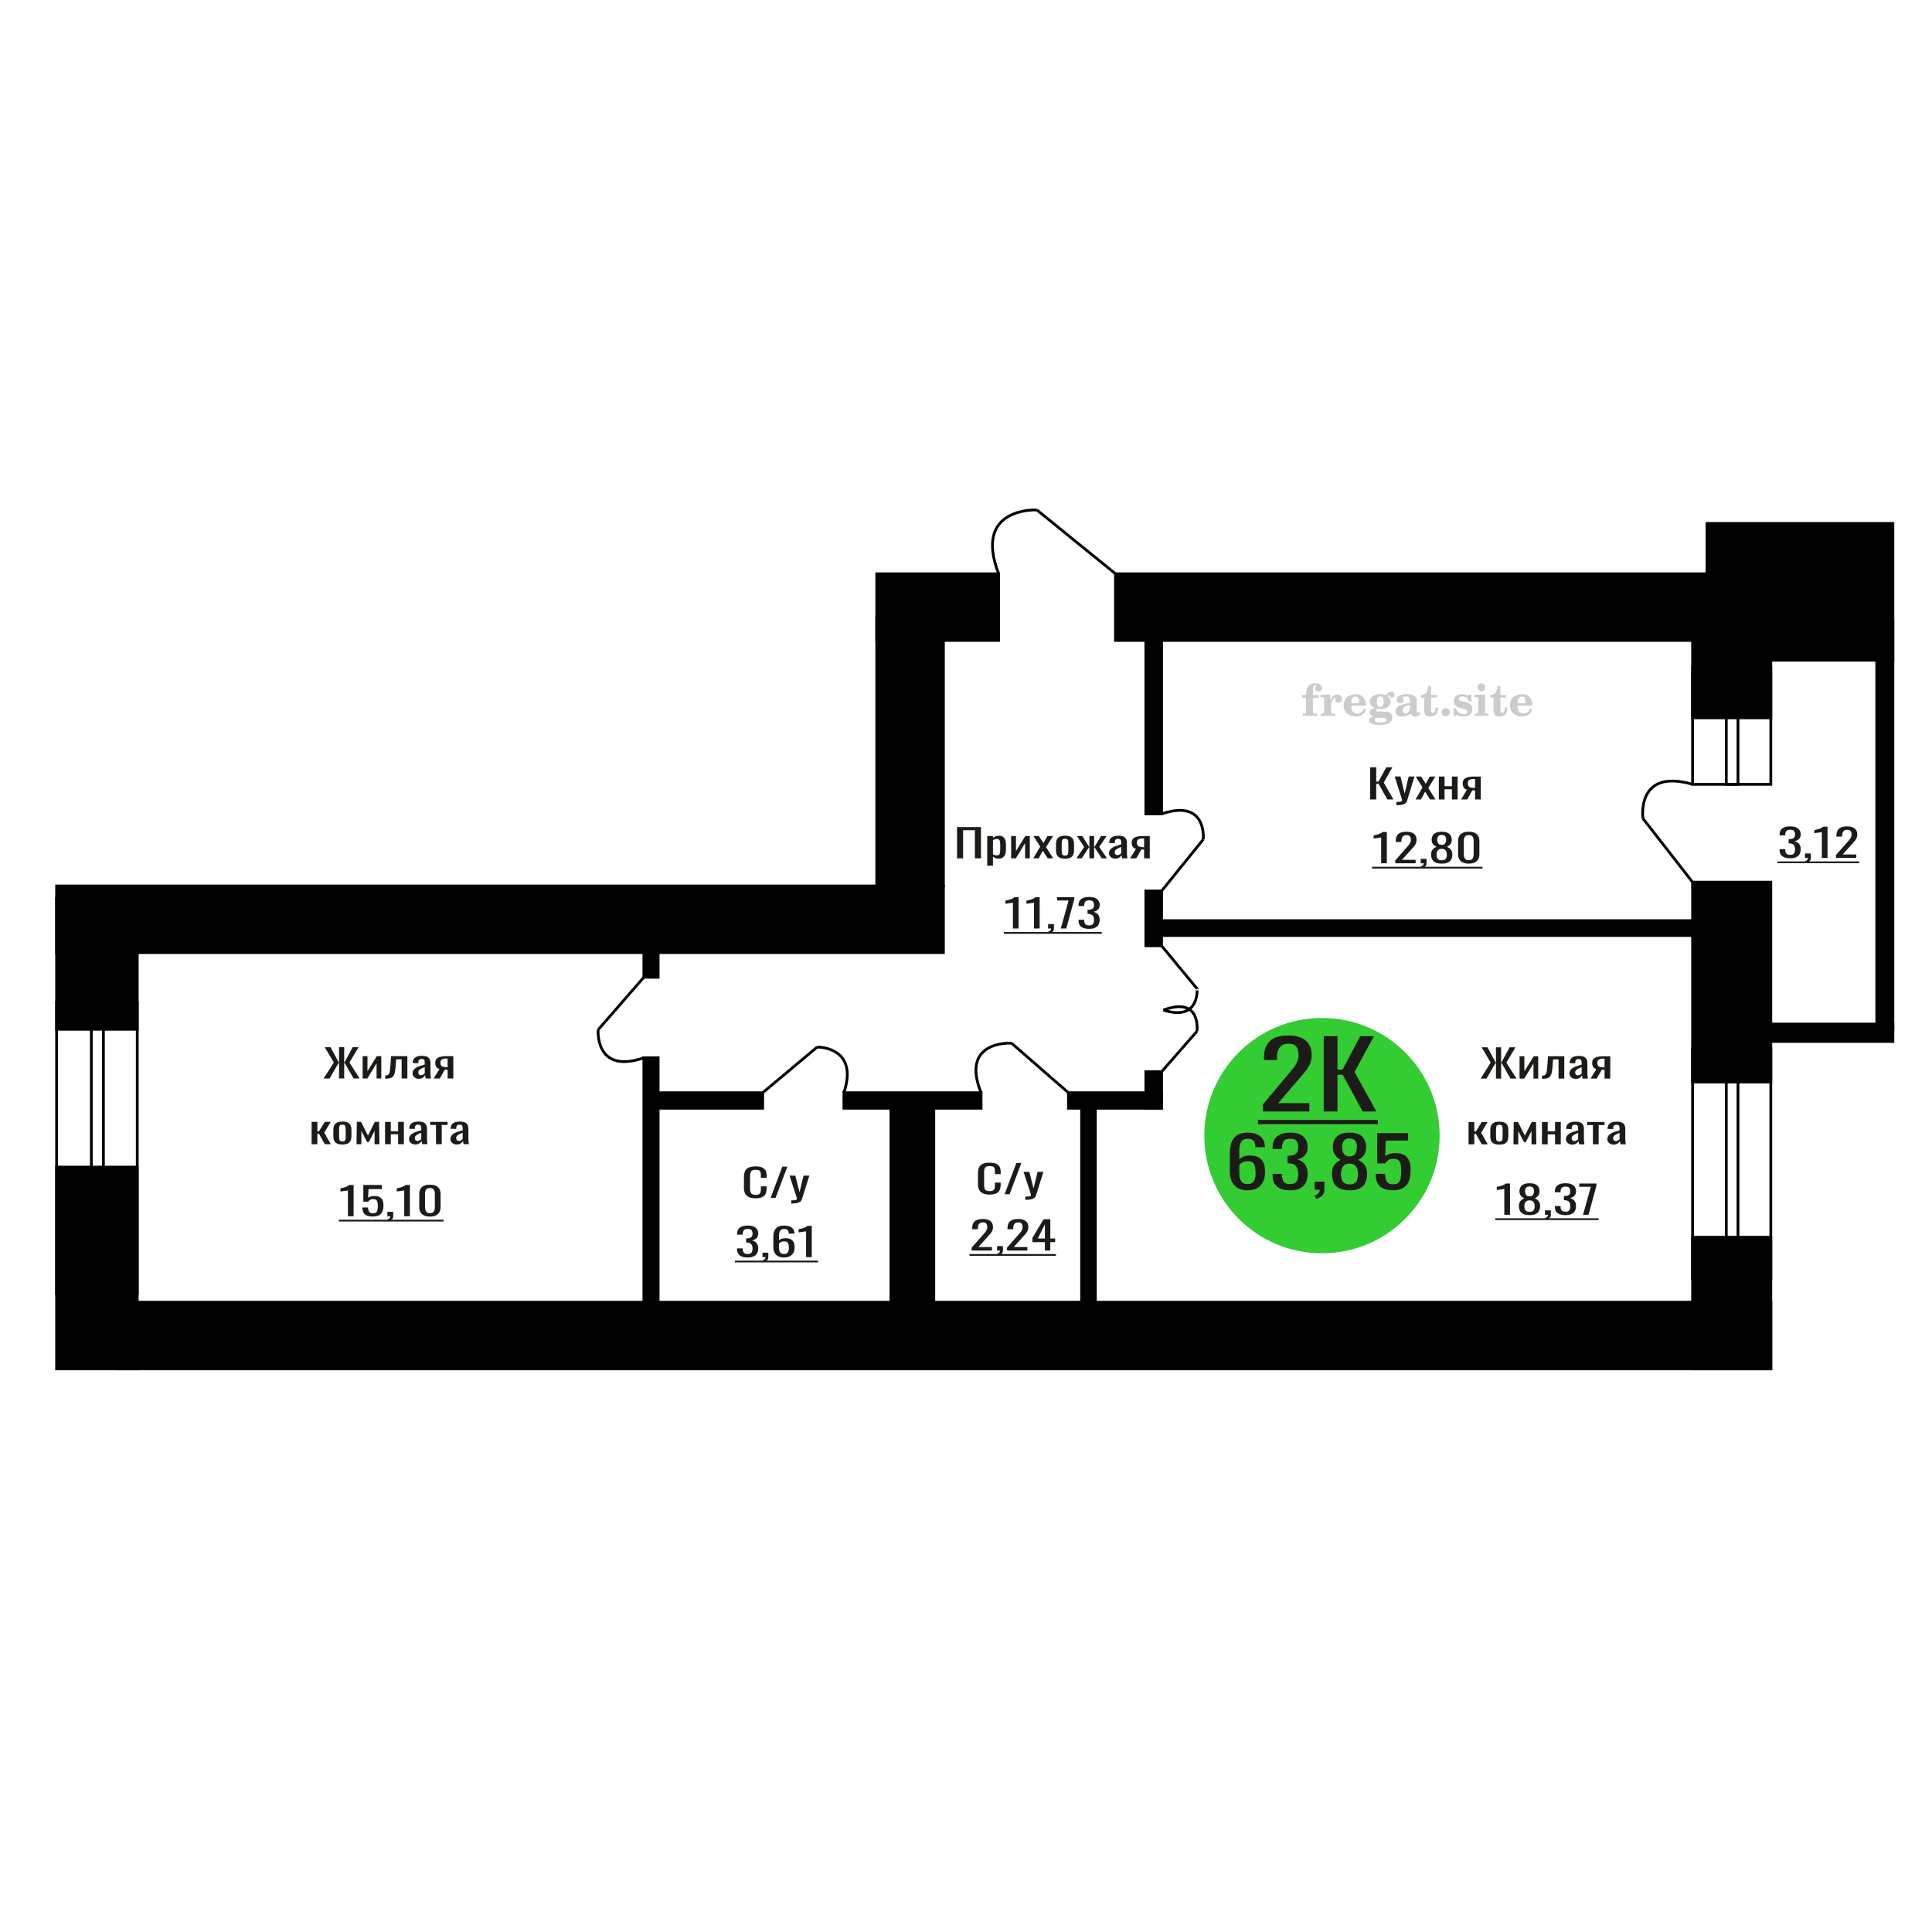 <?xml version="1.0" encoding="UTF-8"?>
<!DOCTYPE svg PUBLIC "-//W3C//DTD SVG 1.1//EN" "http://www.w3.org/Graphics/SVG/1.1/DTD/svg11.dtd">
<!-- Creator: CorelDRAW 2019 -->
<svg xmlns="http://www.w3.org/2000/svg" xml:space="preserve" width="140mm" height="140mm" version="1.1" style="shape-rendering:geometricPrecision; text-rendering:geometricPrecision; image-rendering:optimizeQuality; fill-rule:evenodd; clip-rule:evenodd"
viewBox="0 0 14000 14000"
 xmlns:xlink="http://www.w3.org/1999/xlink">
 <defs>
  <style type="text/css">
   <![CDATA[
    .str0 {stroke:black;stroke-width:20;stroke-miterlimit:22.926}
    .fil4 {fill:none}
    .fil5 {fill:black}
    .fil1 {fill:#1C1B17}
    .fil2 {fill:#33CC33}
    .fil0 {fill:#1C1B17;fill-rule:nonzero}
    .fil3 {fill:#CCCCCC;fill-rule:nonzero}
   ]]>
  </style>
 </defs>
 <g id="Слой_x0020_1">
  <path class="fil0" d="M5475.75 8683.28c-22.33,0 -39.66,-3.36 -51.99,-10.07 -12.33,-6.72 -20.89,-15.76 -25.69,-27.14 -4.82,-11.38 -7.21,-24.06 -7.21,-38.05l0 -80.02c0,-15.29 2.39,-28.63 7.21,-40.01 4.8,-11.38 13.36,-20.19 25.69,-26.44 12.33,-6.25 29.66,-9.37 51.99,-9.37 19.74,0 35.37,2.61 46.92,7.83 11.57,5.23 19.87,12.69 24.93,22.39 5.07,9.7 7.6,21.35 7.6,34.97l0 17.9 -41.67 0 0 -15.94c0,-8.4 -0.59,-15.81 -1.76,-22.25 -1.16,-6.43 -4.34,-11.42 -9.53,-14.96 -5.19,-3.55 -13.89,-5.32 -26.1,-5.32 -12.46,0 -21.55,1.91 -27.25,5.74 -5.72,3.82 -9.41,9.23 -11.11,16.22 -1.69,7 -2.54,15.16 -2.54,24.48l0 89.81c0,11.38 1.31,20.38 3.9,27 2.61,6.62 6.88,11.33 12.85,14.13 5.97,2.8 14.03,4.2 24.15,4.2 11.94,0 20.52,-1.91 25.71,-5.74 5.19,-3.82 8.44,-9.09 9.73,-15.81 1.29,-6.71 1.95,-14.54 1.95,-23.5l0 -16.78 41.67 0 0 16.78c0,13.81 -2.33,25.98 -7.01,36.51 -4.68,10.54 -12.72,18.75 -24.15,24.62 -11.42,5.88 -27.52,8.82 -48.29,8.82z"/>
  <polygon id="1" class="fil0" points="5584.02,8680.76 5668.93,8454.14 5705.15,8454.14 5619.85,8680.76 "/>
  <path id="2" class="fil0" d="M5733.96 8721.33l0 -22.94c10.12,0 18.18,-0.33 24.15,-0.98 5.97,-0.66 10.24,-1.87 12.85,-3.64 2.59,-1.77 3.89,-4.24 3.89,-7.41 0,-1.68 -0.91,-5.41 -2.72,-11.2 -1.83,-5.78 -3.78,-11.93 -5.85,-18.46l-45.17 -137.65 42.05 0 30.39 120.86 29.2 -120.86 42.07 0 -53.75 170.66c-2.34,7.84 -6.62,14.04 -12.86,18.61 -6.22,4.57 -14.21,7.88 -23.94,9.93 -9.74,2.05 -21.49,3.08 -35.24,3.08l-5.07 0z"/>
  <path class="fil0" d="M5417.43 9112.11c-16.95,0 -31.07,-2.33 -42.38,-7 -11.3,-4.66 -19.77,-11.37 -25.42,-20.14 -5.66,-8.77 -8.48,-19.12 -8.48,-31.06l0 -7.55 40.84 0c0,0.75 0,1.54 0,2.38 0,0.84 0,1.72 0,2.66 0.25,6.71 1.35,12.77 3.28,18.18 1.91,5.41 5.38,9.7 10.39,12.87 5.02,3.17 12.27,4.76 21.77,4.76 10.02,0 17.59,-1.73 22.72,-5.18 5.15,-3.45 8.61,-8.35 10.41,-14.69 1.79,-6.34 2.7,-13.61 2.7,-21.82 0,-11.94 -3.01,-21.68 -9.06,-29.24 -6.03,-7.55 -16.62,-11.7 -31.78,-12.45 -0.77,-0.18 -1.73,-0.28 -2.89,-0.28 -1.16,0 -2.12,0 -2.89,0l0 -29.93c0.77,0 1.68,0 2.7,0 1.03,0 1.93,0 2.7,0 14.63,-0.38 25.17,-3.17 31.58,-8.4 6.44,-5.22 9.64,-13.89 9.64,-26.02 0,-10.25 -2.38,-18.46 -7.13,-24.62 -4.75,-6.15 -14.18,-9.23 -28.31,-9.23 -14.13,0 -23.5,3.4 -28.13,10.21 -4.61,6.81 -7.19,15.53 -7.7,26.16 0,0.75 0,1.54 0,2.38 0,0.84 0,1.63 0,2.38l-40.84 0 0 -7.56c0,-12.12 2.82,-22.47 8.48,-31.05 5.65,-8.58 14.19,-15.2 25.61,-19.87 11.43,-4.66 25.63,-6.99 42.58,-6.99 17.2,0 31.46,2.33 42.76,6.99 11.3,4.67 19.78,11.34 25.43,20.01 5.64,8.67 8.47,19.07 8.47,31.19 0,13.62 -4.04,24.53 -12.13,32.74 -8.09,8.21 -18.95,13.8 -32.56,16.79 9.5,2.05 17.53,5.59 24.09,10.63 6.54,5.03 11.62,11.42 15.21,19.16 3.6,7.74 5.39,16.74 5.39,27 0,13.43 -2.56,25.13 -7.7,35.11 -5.14,9.98 -13.36,17.72 -24.66,23.22 -11.29,5.51 -26.19,8.26 -44.69,8.26z"/>
  <path id="1" class="fil0" d="M5531.48 9146.24l-6.56 -12.87c6.94,-1.68 12.39,-4.62 16.37,-8.81 3.98,-4.2 5.98,-9.19 5.98,-14.97l-21.96 0 0 -32.17 42.38 0 0 31.61c0,9.89 -2.96,17.77 -8.87,23.64 -5.9,5.88 -15.02,10.4 -27.34,13.57z"/>
  <path id="2" class="fil0" d="M5680.56 9112.11c-17.97,0 -32.61,-3.31 -43.91,-9.93 -11.31,-6.63 -19.58,-15.58 -24.86,-26.86 -5.26,-11.29 -7.89,-23.83 -7.89,-37.63l0 -76.38c0,-14.74 2.32,-28.17 6.93,-40.29 4.63,-12.13 12.53,-21.82 23.7,-29.1 11.17,-7.27 26.52,-10.91 46.03,-10.91 16.18,0 29.87,2.14 41.04,6.43 11.16,4.29 19.77,10.54 25.81,18.75 6.03,8.21 9.17,18.19 9.44,29.94 0,0.37 0.06,0.88 0.19,1.54 0.12,0.65 0.19,1.25 0.19,1.81l-41.61 0c0,-11 -2.44,-19.39 -7.31,-25.18 -4.89,-5.78 -14.13,-8.67 -27.75,-8.67 -7.45,0 -13.86,1.73 -19.26,5.18 -5.39,3.45 -9.43,8.72 -12.13,15.8 -2.7,7.09 -4.05,16.23 -4.05,27.42l0 34.42c4.12,-4.67 9.95,-8.44 17.53,-11.34 7.58,-2.89 16.89,-4.33 27.94,-4.33 17.19,0 30.69,2.7 40.44,8.11 9.76,5.41 16.7,13.01 20.8,22.8 4.12,9.8 6.17,21.31 6.17,34.56 0,13.61 -2.57,26.02 -7.71,37.21 -5.13,11.19 -13.36,20.09 -24.65,26.72 -11.3,6.62 -26.32,9.93 -45.08,9.93zm0 -24.9c9.25,0 16.44,-1.91 21.58,-5.74 5.13,-3.82 8.8,-8.9 10.97,-15.25 2.19,-6.34 3.28,-13.24 3.28,-20.7 0,-8.95 -0.58,-17.25 -1.73,-24.9 -1.16,-7.65 -4.18,-13.76 -9.05,-18.33 -4.88,-4.57 -13.23,-6.85 -25.05,-6.85 -5.64,0 -10.78,0.75 -15.41,2.24 -4.62,1.49 -8.6,3.4 -11.94,5.73 -3.34,2.33 -6.03,4.81 -8.09,7.42l0 33.85c0,7.65 1.1,14.74 3.28,21.26 2.18,6.53 5.85,11.71 10.98,15.53 5.14,3.83 12.2,5.74 21.18,5.74z"/>
  <path id="3" class="fil0" d="M5841.21 9109.59l0 -187.45c-0.24,0.18 -3.14,0.74 -8.66,1.68 -5.52,0.93 -11.76,1.86 -18.68,2.79 -6.94,0.94 -13.1,1.78 -18.5,2.52 -5.39,0.75 -8.22,1.12 -8.48,1.12l0 -22.66c4.37,-0.75 9.45,-1.77 15.22,-3.08 5.78,-1.3 11.69,-2.89 17.72,-4.75 6.04,-1.87 11.81,-4.2 17.33,-7 5.53,-2.8 10.22,-6.06 14.08,-9.79l31.2 0 0 226.62 -41.23 0z"/>
  <polygon id="4" class="fil1" points="5325.74,9135.02 5927.89,9135.02 5927.89,9147.74 5325.74,9147.74 "/>
  <circle class="fil2" cx="9579.58" cy="8229.18" r="852.72"/>
  <path class="fil0" d="M9039.09 8625.47c-29.79,0 -54.04,-5.98 -72.77,-17.96 -18.72,-11.98 -32.45,-28.17 -41.17,-48.58 -8.72,-20.41 -13.09,-43.1 -13.09,-68.06l0 -138.15c0,-26.65 3.84,-50.94 11.5,-72.86 7.65,-21.93 20.73,-39.47 39.25,-52.63 18.51,-13.16 43.94,-19.74 76.28,-19.74 26.81,0 49.48,3.88 67.98,11.64 18.52,7.76 32.78,19.06 42.78,33.91 9.99,14.84 15.21,32.89 15.63,54.14 0,0.68 0.11,1.6 0.33,2.78 0.21,1.19 0.31,2.28 0.31,3.29l-68.94 0c0,-19.9 -4.05,-35.08 -12.13,-45.54 -8.09,-10.46 -23.4,-15.69 -45.96,-15.69 -12.33,0 -22.98,3.12 -31.91,9.37 -8.95,6.24 -15.64,15.77 -20.11,28.59 -4.47,12.82 -6.71,29.35 -6.71,49.59l0 62.24c6.81,-8.43 16.5,-15.27 29.05,-20.5 12.55,-5.22 27.98,-7.84 46.28,-7.84 28.51,0 50.85,4.89 67.02,14.68 16.18,9.78 27.67,23.53 34.48,41.24 6.8,17.71 10.21,38.54 10.21,62.49 0,24.63 -4.26,47.06 -12.77,67.3 -8.52,20.25 -22.13,36.35 -40.85,48.33 -18.73,11.98 -43.62,17.96 -74.69,17.96zm0 -45.03c15.32,0 27.24,-3.46 35.75,-10.38 8.5,-6.91 14.57,-16.1 18.19,-27.57 3.62,-11.47 5.43,-23.96 5.43,-37.45 0,-16.19 -0.96,-31.21 -2.88,-45.04 -1.9,-13.83 -6.91,-24.88 -15,-33.14 -8.08,-8.27 -21.91,-12.4 -41.49,-12.4 -9.36,0 -17.87,1.35 -25.53,4.05 -7.66,2.7 -14.25,6.15 -19.79,10.37 -5.53,4.22 -10,8.69 -13.41,13.41l0 61.23c0,13.83 1.82,26.65 5.44,38.46 3.6,11.81 9.67,21.17 18.19,28.08 8.51,6.92 20.2,10.38 35.1,10.38z"/>
  <path id="1" class="fil0" d="M9348.05 8625.47c-28.09,0 -51.49,-4.21 -70.23,-12.65 -18.72,-8.43 -32.76,-20.58 -42.13,-36.43 -9.36,-15.86 -14.04,-34.58 -14.04,-56.17l0 -13.66 67.66 0c0,1.35 0,2.78 0,4.3 0,1.52 0,3.12 0,4.81 0.43,12.14 2.24,23.1 5.43,32.89 3.19,9.78 8.94,17.54 17.23,23.28 8.3,5.73 20.32,8.6 36.08,8.6 16.59,0 29.14,-3.12 37.65,-9.36 8.52,-6.24 14.26,-15.1 17.23,-26.57 2.99,-11.47 4.48,-24.63 4.48,-39.47 0,-21.59 -5.01,-39.22 -15.01,-52.88 -9.99,-13.66 -27.55,-21.17 -52.65,-22.52 -1.29,-0.34 -2.88,-0.51 -4.8,-0.51 -1.91,0 -3.5,0 -4.78,0l0 -54.14c1.28,0 2.77,0 4.47,0 1.7,0 3.19,0 4.46,0 24.26,-0.68 41.71,-5.74 52.35,-15.18 10.64,-9.45 15.96,-25.13 15.96,-47.06 0,-18.56 -3.93,-33.4 -11.82,-44.53 -7.87,-11.14 -23.5,-16.7 -46.91,-16.7 -23.4,0 -38.94,6.15 -46.6,18.47 -7.66,12.31 -11.91,28.08 -12.77,47.31 0,1.35 0,2.79 0,4.3 0,1.52 0,2.96 0,4.3l-67.66 0 0 -13.66c0,-21.93 4.68,-40.65 14.04,-56.17 9.37,-15.52 23.51,-27.49 42.45,-35.93 18.95,-8.43 42.46,-12.65 70.54,-12.65 28.51,0 52.13,4.22 70.85,12.65 18.72,8.44 32.78,20.5 42.14,36.19 9.36,15.68 14.04,34.49 14.04,56.42 0,24.62 -6.7,44.36 -20.11,59.2 -13.41,14.85 -31.39,24.97 -53.94,30.37 15.74,3.71 29.05,10.12 39.9,19.22 10.85,9.11 19.25,20.67 25.22,34.67 5.95,14 8.93,30.27 8.93,48.83 0,24.29 -4.25,45.46 -12.77,63.51 -8.51,18.04 -22.12,32.04 -40.86,42 -18.72,9.95 -43.4,14.92 -74.03,14.92z"/>
  <path id="2" class="fil0" d="M9536.99 8687.21l-10.85 -23.28c11.49,-3.03 20.54,-8.35 27.13,-15.94 6.6,-7.59 9.89,-16.61 9.89,-27.07l-36.38 0 0 -58.19 70.22 0 0 57.18c0,17.88 -4.9,32.13 -14.69,42.76 -9.79,10.62 -24.89,18.8 -45.32,24.54z"/>
  <path id="3" class="fil0" d="M9779.57 8625.47c-31.07,0 -55.96,-4.89 -74.69,-14.67 -18.72,-9.78 -32.23,-23.7 -40.53,-41.75 -8.3,-18.05 -12.46,-39.22 -12.46,-63.5 0,-13.84 1.49,-25.98 4.47,-36.44 2.99,-10.46 7.34,-19.65 13.09,-27.58 5.74,-7.93 12.56,-14.84 20.43,-20.74 7.87,-5.91 16.48,-11.22 25.84,-15.94 -17.01,-9.11 -30.84,-21.01 -41.48,-35.68 -10.64,-14.67 -15.96,-33.31 -15.96,-55.92 0,-21.59 4.26,-40.31 12.76,-56.17 8.52,-15.85 21.81,-28.08 39.9,-36.68 18.09,-8.61 40.96,-12.91 68.63,-12.91 27.66,0 50.32,4.3 67.98,12.91 17.66,8.6 30.74,20.83 39.25,36.68 8.52,15.86 12.77,34.58 12.77,56.17 0,22.94 -5.21,41.67 -15.64,56.17 -10.42,14.51 -24.36,26.32 -41.81,35.43 9.36,4.72 17.98,10.03 25.85,15.94 7.87,5.9 14.68,12.81 20.44,20.74 5.73,7.93 10.2,17.12 13.39,27.58 3.19,10.46 4.8,22.6 4.8,36.44 0,24.28 -4.15,45.45 -12.46,63.5 -8.3,18.05 -21.7,31.97 -40.21,41.75 -18.51,9.78 -43.31,14.67 -74.36,14.67zm0 -43.01c16.58,0 29.35,-3.37 38.29,-10.12 8.94,-6.75 15,-15.85 18.19,-27.32 3.2,-11.47 4.8,-24.29 4.8,-38.46 0,-12.82 -1.82,-24.88 -5.43,-36.18 -3.62,-11.31 -9.9,-20.58 -18.83,-27.84 -8.94,-7.25 -21.28,-10.88 -37.02,-10.88 -15.75,0 -28.2,3.55 -37.35,10.63 -9.15,7.09 -15.63,16.28 -19.47,27.58 -3.83,11.3 -5.74,23.53 -5.74,36.69 0,14.17 1.7,26.99 5.1,38.46 3.4,11.47 9.69,20.57 18.83,27.32 9.16,6.75 22.03,10.12 38.63,10.12zm0 -202.41c14.47,-0.34 25.42,-3.88 32.87,-10.63 7.44,-6.74 12.65,-15.43 15.64,-26.06 2.98,-10.62 4.47,-21.67 4.47,-33.14 0,-16.87 -3.84,-31.21 -11.49,-43.01 -7.66,-11.81 -21.5,-17.72 -41.49,-17.72 -20.01,0 -34.05,5.91 -42.14,17.72 -8.08,11.8 -12.13,26.14 -12.13,43.01 0,11.47 1.5,22.52 4.48,33.14 2.97,10.63 8.4,19.32 16.27,26.06 7.87,6.75 19.05,10.29 33.52,10.63z"/>
  <path id="4" class="fil0" d="M10093.63 8624.97c-31.07,0 -55.76,-4.72 -74.05,-14.17 -18.3,-9.45 -31.38,-23.11 -39.27,-40.99 -7.87,-17.88 -11.8,-39.13 -11.8,-63.76l68.31 0c0,12.15 1.27,24.04 3.82,35.68 2.56,11.63 7.98,21.25 16.28,28.84 8.3,7.59 20.96,11.39 37.99,11.39 18.72,0 32.12,-4.31 40.21,-12.91 8.09,-8.6 13.2,-20.24 15.31,-34.91 2.14,-14.68 3.2,-31.29 3.2,-49.85 0,-18.55 -1.28,-34.32 -3.83,-47.31 -2.56,-12.99 -7.88,-22.94 -15.95,-29.86 -8.09,-6.91 -20.87,-10.37 -38.31,-10.37 -14.04,0 -25.96,3.46 -35.74,10.37 -9.79,6.92 -17.03,14.76 -21.71,23.53l-58.09 0 0 -219.61 222.78 0 0 54.14 -160.86 0 -4.47 113.35c8.51,-7.08 19.04,-12.65 31.6,-16.7 12.56,-4.05 26.91,-6.07 43.09,-6.07 28.09,0 50.1,5.23 66.06,15.69 15.97,10.46 27.23,24.79 33.83,43.01 6.6,18.22 9.9,39.13 9.9,62.75 0,20.91 -1.91,40.4 -5.75,58.44 -3.82,18.05 -10.53,33.74 -20.11,47.06 -9.57,13.33 -22.65,23.7 -39.25,31.13 -16.59,7.42 -37.66,11.13 -63.19,11.13z"/>
  <path class="fil0" d="M9151.36 8054.31l0 -51.22 181.63 -216.34c13.51,-16.18 26.01,-31.23 37.47,-45.16 11.46,-13.93 20.86,-28.64 28.21,-44.14 7.34,-15.5 11.02,-33.36 11.02,-53.58 0,-25.16 -5.29,-44.93 -15.87,-59.31 -10.58,-14.38 -29.09,-21.57 -55.54,-21.57 -22.33,0 -39.68,4.72 -52.02,14.16 -12.35,9.43 -20.86,21.79 -25.57,37.06 -4.7,15.28 -7.05,31.68 -7.05,49.2l0 18.2 -94.34 0 0 -18.87c0,-32.8 5.73,-60.99 17.19,-84.58 11.46,-23.59 29.97,-41.9 55.55,-54.93 25.56,-13.03 59.51,-19.55 101.83,-19.55 57.6,0 100.5,12.47 128.72,37.41 28.22,24.94 42.32,59.42 42.32,103.45 0,23.37 -3.68,43.81 -11.01,61.33 -7.36,17.53 -16.91,33.93 -28.67,49.2 -11.74,15.28 -24.68,31 -38.78,47.18l-164 191.4 225.72 0 0 60.66 -336.81 0z"/>
  <polygon id="1" class="fil0" points="9592.19,8054.31 9592.19,7508.4 9691.82,7508.4 9691.82,7751.03 9728.84,7751.03 9856.69,7508.4 9956.31,7508.4 9815.25,7767.88 9973.94,8054.31 9874.32,8054.31 9729.73,7788.1 9691.82,7788.1 9691.82,8054.31 "/>
  <polygon id="2" class="fil1" points="9115.22,8115.58 9984.53,8115.58 9984.53,8146.21 9115.22,8146.21 "/>
  <path class="fil3" d="M9435.69 5055.91l0 -20 28.15 0 0 -6.35c0,-24.71 5.87,-43.87 17.67,-57.58 11.8,-13.7 28.37,-20.53 49.64,-20.53 14.92,0 26.72,3.07 35.45,9.16 8.74,6.08 13.13,14.28 13.13,24.6 0,7.68 -2.33,13.71 -6.99,18.1 -4.65,4.39 -11.11,6.56 -19.42,6.56 -6.82,0 -12.38,-2.01 -16.67,-6.03 -4.28,-4.02 -6.45,-9.21 -6.45,-15.5 0,-6.62 2.96,-12.49 8.94,-17.68 1.22,-1.22 1.85,-2.01 1.85,-2.33 0,-1.11 -0.53,-1.96 -1.53,-2.43 -1.06,-0.53 -2.75,-0.8 -5.13,-0.8 -7.89,0 -13.34,4.03 -16.36,12.02 -3.07,7.99 -4.6,24.23 -4.6,48.73l0 10.06 39.95 0 0 20 -39.95 0 0 102.87c0,4.66 0.95,7.83 2.91,9.52 1.96,1.7 5.72,2.54 11.27,2.54l16.94 0 0 15.88 -105.41 0 0 -15.88 13.91 -0.31c4.24,-0.21 7.09,-1.11 8.63,-2.81 1.48,-1.64 2.22,-4.6 2.22,-8.94l0 -102.87 -28.15 0z"/>
  <path id="1" class="fil3" d="M9569.57 5186.72l0 -15.88 14.87 -0.31c4.34,-0.32 7.25,-1.27 8.68,-2.86 1.43,-1.59 2.17,-4.55 2.17,-8.89l0 -95.04c0,-5.08 -1.11,-8.47 -3.39,-10.11 -2.27,-1.64 -6.98,-2.48 -14.13,-2.48 -0.95,0 -2.48,0.05 -4.6,0.16 -2.12,0.1 -3.7,0.15 -4.87,0.15l0 -15.55 70.75 -3.5 0 43.71c6.25,-14.34 13.65,-25.18 22.39,-32.49 8.67,-7.25 18.46,-10.9 29.42,-10.9 10.16,0 18.41,2.86 24.76,8.52 6.35,5.72 9.53,12.97 9.53,21.86 0,8.67 -2.33,15.61 -7.04,20.85 -4.71,5.23 -10.9,7.83 -18.57,7.83 -7.15,0 -12.97,-2.28 -17.47,-6.88 -4.49,-4.61 -6.77,-10.59 -6.77,-17.94 0,-2.91 0.48,-5.56 1.43,-8.04 0.9,-2.49 2.38,-4.87 4.34,-7.15 -11.8,3.81 -20.75,12.01 -26.94,24.5 -6.19,12.49 -9.31,28.79 -9.31,48.84l0 33.66c0,4.34 0.74,7.3 2.22,8.94 1.54,1.7 4.39,2.6 8.63,2.81l20.27 0.31 0 15.88 -106.37 0z"/>
  <path id="2" class="fil3" d="M9883.95 5134.33l13.97 6.67c-4.97,16.62 -13.65,29.26 -26.09,37.89 -12.48,8.62 -28.31,12.91 -47.51,12.91 -26.36,0 -47.58,-7.41 -63.77,-22.17 -16.14,-14.77 -24.23,-34.13 -24.23,-58.1 0,-23.92 8.04,-43.4 24.07,-58.32 16.09,-14.92 37.1,-22.38 63.03,-22.38 23.65,0 42.01,6.82 55.14,20.53 13.12,13.65 19.68,32.86 19.68,57.52l0 4.18 -106.68 0 0 2.17c0,18.36 3.7,32.23 11.06,41.59 7.41,9.37 18.41,14.02 32.97,14.02 10.63,0 20,-3.06 28.04,-9.2 8.1,-6.14 14.87,-15.24 20.32,-27.31zm-92.39 -37.78l48.79 0c3.33,0 5.66,-0.74 6.98,-2.17 1.33,-1.43 2.02,-4.07 2.02,-7.94 0,-13.65 -2.07,-23.6 -6.14,-29.79 -4.08,-6.19 -10.48,-9.31 -19.26,-9.31 -10.11,0 -17.84,4.07 -23.18,12.17 -5.29,8.15 -8.36,20.48 -9.21,37.04z"/>
  <path id="3" class="fil3" d="M9956.55 5192.49c-10.26,-2.59 -17.99,-6.41 -23.23,-11.54 -5.23,-5.13 -7.83,-11.43 -7.83,-19 0,-8.36 3.44,-15.24 10.37,-20.69 6.94,-5.39 16.94,-9.1 29.96,-11.06 -12.81,-3.43 -22.55,-9.04 -29.27,-16.93 -6.72,-7.83 -10.1,-17.41 -10.1,-28.68 0,-16.09 6.82,-29.21 20.47,-39.26 13.66,-10.11 31.49,-15.14 53.5,-15.14 7.78,0 15.08,0.8 22.02,2.33 6.93,1.54 13.65,3.86 20.16,6.93l5.45 -7.88c4.23,-6.03 9.31,-10.64 15.18,-13.92 5.88,-3.28 12.02,-4.92 18.42,-4.92 7.04,0 12.75,2.01 17.2,6.03 4.44,4.08 6.67,9.26 6.67,15.56 0,6.19 -1.7,11.27 -5.14,15.13 -3.38,3.87 -7.83,5.82 -13.28,5.82 -3.76,0 -6.93,-0.79 -9.63,-2.38 -2.7,-1.64 -4.87,-4.07 -6.51,-7.35 -0.63,-1.27 -1,-2.81 -1.22,-4.66 -0.31,-2.59 -1.43,-3.91 -3.28,-4.02 -1.85,0 -3.91,0.9 -6.19,2.7 -2.27,1.8 -4.13,4.07 -5.55,6.82 7.83,5.4 13.54,11.17 17.14,17.36 3.6,6.25 5.4,13.39 5.4,21.43 0,16.14 -6.56,28.79 -19.63,37.94 -13.07,9.16 -31.23,13.76 -54.46,13.76 -1.95,0 -4.71,-0.1 -8.25,-0.32 -3.49,-0.21 -6.03,-0.31 -7.57,-0.31 -4.87,0 -8.68,0.9 -11.37,2.75 -2.76,1.8 -4.13,4.29 -4.13,7.46 0,3.65 1.21,6.19 3.65,7.62 2.43,1.43 6.67,2.17 12.75,2.17l23.02 0c12.07,0 22.6,0.37 31.54,1.16 8.99,0.8 15.13,1.8 18.57,3.02 8.68,3.12 15.45,8.26 20.32,15.5 4.87,7.25 7.31,15.62 7.31,25.09 0,16.72 -7.94,29.58 -23.82,38.57 -15.87,9 -38.63,13.5 -68.31,13.5 -25.24,0 -44.24,-2.75 -56.99,-8.2 -12.76,-5.51 -19.16,-13.66 -19.16,-24.5 0,-7.15 3.12,-13.08 9.31,-17.89 6.19,-4.82 15.03,-8.15 26.51,-10zm15.62 8.84c-4.03,1.64 -6.88,3.54 -8.58,5.66 -1.69,2.11 -2.54,4.87 -2.54,8.31 0,6.93 3.02,12.06 9,15.34 5.98,3.33 15.29,4.98 27.94,4.98 17.14,0 29.84,-1.59 38.05,-4.71 8.2,-3.18 12.33,-8.05 12.33,-14.72 0,-5.23 -2.23,-9.04 -6.67,-11.37 -4.45,-2.33 -12.07,-3.49 -22.86,-3.49l-46.67 0zm5.39 -117.59c0,13.07 1.96,22.6 5.88,28.58 3.97,5.98 10.1,8.99 18.52,8.99 8.46,0 14.71,-3.01 18.78,-9.1 4.02,-6.03 6.04,-15.5 6.04,-28.47 0,-12.7 -2.02,-22.12 -6.04,-28.2 -4.07,-6.09 -10.32,-9.16 -18.78,-9.16 -8.42,0 -14.55,3.07 -18.52,9.16 -3.92,6.08 -5.88,15.5 -5.88,28.2z"/>
  <path id="4" class="fil3" d="M10216.69 5109.88c-18.79,3.02 -32.17,7.47 -40.11,13.34 -7.99,5.87 -11.96,14.13 -11.96,24.82 0,6.51 1.8,11.64 5.34,15.5 3.55,3.81 8.37,5.72 14.35,5.72 9.78,0 17.67,-3.65 23.54,-10.96 5.88,-7.3 8.84,-17.3 8.84,-30l0 -18.42zm49.21 40.22c0,5.08 0.9,8.68 2.7,10.85 1.8,2.17 4.76,3.23 8.79,3.23 1.85,0 3.96,-0.53 6.35,-1.64 2.38,-1.06 3.86,-1.59 4.49,-1.59 1.22,0 2.23,0.37 2.97,1.22 0.68,0.84 1.06,2.01 1.06,3.59 0,6.62 -3.76,12.65 -11.33,18.16 -7.57,5.45 -16.61,8.2 -27.15,8.2 -7.88,0 -14.6,-2.07 -20.16,-6.25 -5.61,-4.18 -8.89,-9.57 -9.94,-16.14 -8.68,7.09 -18.53,12.6 -29.53,16.51 -11.01,3.92 -22.33,5.88 -34.03,5.88 -15.18,0 -26.99,-3.28 -35.35,-9.9 -8.36,-6.61 -12.54,-15.93 -12.54,-27.94 0,-15.98 8.42,-28.84 25.19,-38.47 16.78,-9.68 43.34,-16.93 79.59,-21.8l0 -17.25c0,-11.17 -2.22,-19.05 -6.67,-23.71 -4.44,-4.65 -11.85,-6.98 -22.17,-6.98 -6.72,0 -12.38,1.11 -16.94,3.33 -4.6,2.22 -6.93,4.82 -6.93,7.67 0,0.74 1.38,2.86 4.13,6.41 2.75,3.49 4.13,7.41 4.13,11.8 0,5.98 -2.33,10.79 -7.04,14.5 -4.71,3.65 -10.85,5.5 -18.36,5.5 -7.68,0 -14.03,-2.22 -19.11,-6.67 -5.02,-4.44 -7.56,-10 -7.56,-16.72 0,-13.23 6.35,-23.49 19.05,-30.8 12.75,-7.25 30.69,-10.9 53.97,-10.9 13.02,0 24.45,1.33 34.35,3.97 9.84,2.59 17.99,6.51 24.39,11.64 5.08,3.97 8.63,8.42 10.64,13.44 2.01,4.98 3.01,12.65 3.01,22.97l0 67.89z"/>
  <path id="5" class="fil3" d="M10419.74 5126.71c0,0.74 0.1,1.85 0.26,3.34 0.16,1.48 0.21,2.59 0.21,3.33 0,18.57 -4.92,33.07 -14.76,43.5 -9.9,10.37 -23.6,15.56 -41.12,15.56 -15.98,0 -27.36,-3.76 -34.08,-11.33 -6.72,-7.51 -10.05,-20.8 -10.05,-39.85l0 -86.62 -22.86 0 0 -17.04c15.72,-1 27.94,-7.14 36.62,-18.31 8.68,-11.16 13.44,-26.93 14.29,-47.2l21.8 0 0 63.82 42.86 0 0 18.73 -42.86 0 0 84.14c0,10.74 1,17.88 2.96,21.38 1.96,3.54 5.4,5.29 10.37,5.29 6.09,0 10.69,-3.23 13.87,-9.63 3.12,-6.41 4.87,-16.09 5.18,-29.11l17.31 0z"/>
  <path id="6" class="fil3" d="M10475.88 5131.47c8.05,0 15.03,2.92 20.91,8.79 5.87,5.82 8.83,12.8 8.83,20.95 0,8.21 -2.91,15.24 -8.78,21.12 -5.82,5.87 -12.81,8.84 -20.96,8.84 -8.09,0 -15.02,-2.97 -20.85,-8.84 -5.87,-5.88 -8.78,-12.91 -8.78,-21.12 0,-8.04 2.96,-15.02 8.84,-20.9 5.87,-5.87 12.8,-8.84 20.79,-8.84z"/>
  <path id="7" class="fil3" d="M10533.56 5130.84l13.71 0c6.51,14.39 14.76,25.4 24.76,33.02 10.06,7.62 21.22,11.43 33.61,11.43 8.09,0 14.49,-1.8 19.2,-5.34 4.77,-3.6 7.15,-8.37 7.15,-14.4 0,-5.4 -2.07,-9.52 -6.25,-12.43 -4.18,-2.91 -13.07,-5.77 -26.72,-8.58 -23.44,-4.49 -39.95,-10.84 -49.53,-18.94 -9.58,-8.1 -14.34,-19.42 -14.34,-33.97 0,-16.14 5.34,-28.63 16.03,-37.47 10.69,-8.89 25.88,-13.33 45.51,-13.33 7.3,0 14.29,0.9 20.8,2.75 6.56,1.85 12.54,4.5 17.94,7.99l12.43 -8.52 13.07 0 1.54 50.8 -14.92 0c-5.56,-11.91 -12.76,-21.27 -21.54,-27.99 -8.79,-6.72 -18.21,-10.11 -28.31,-10.11 -7.68,0 -13.92,1.69 -18.73,5.13 -4.87,3.44 -7.31,7.73 -7.31,12.91 0,9.85 12.54,16.99 37.57,21.44 3.02,0.52 5.35,0.95 6.99,1.27 17.67,3.28 31.01,9.26 39.9,17.93 8.89,8.68 13.33,19.95 13.33,33.77 0,16.66 -5.61,29.84 -16.82,39.58 -11.22,9.79 -26.52,14.66 -45.94,14.66 -8.67,0 -16.93,-1.01 -24.66,-3.07 -7.77,-2.07 -14.76,-5.03 -21.11,-8.95l-13.65 9.48 -12.75 0 -0.96 -59.06z"/>
  <path id="8" class="fil3" d="M10707.18 4980.34c0,-7.88 2.7,-14.55 8.15,-20 5.45,-5.5 12.01,-8.25 19.79,-8.25 7.46,0 13.92,2.75 19.42,8.31 5.45,5.55 8.2,12.17 8.2,19.94 0,7.78 -2.7,14.45 -8.15,20.11 -5.45,5.67 -11.9,8.47 -19.47,8.47 -7.78,0 -14.34,-2.75 -19.79,-8.31 -5.45,-5.55 -8.15,-12.27 -8.15,-20.27zm54.29 178.39c0,4.44 0.74,7.51 2.17,9.1 1.48,1.59 4.39,2.49 8.73,2.7l12.6 0.31 0 15.88 -98.11 0 0 -15.88 13.81 -0.31c4.29,-0.21 7.2,-1.11 8.68,-2.81 1.53,-1.64 2.28,-4.65 2.28,-8.99l0 -95.04c0,-5.03 -1.12,-8.42 -3.39,-10.06 -2.28,-1.64 -6.93,-2.48 -13.97,-2.48 -0.95,0 -2.44,0.05 -4.61,0.16 -2.11,0.1 -3.75,0.15 -5.02,0.15l0 -15.55 76.83 -3.5 0 126.32z"/>
  <path id="9" class="fil3" d="M10922.03 5126.71c0,0.74 0.1,1.85 0.26,3.34 0.16,1.48 0.21,2.59 0.21,3.33 0,18.57 -4.92,33.07 -14.76,43.5 -9.9,10.37 -23.6,15.56 -41.12,15.56 -15.98,0 -27.36,-3.76 -34.08,-11.33 -6.72,-7.51 -10.05,-20.8 -10.05,-39.85l0 -86.62 -22.86 0 0 -17.04c15.72,-1 27.94,-7.14 36.62,-18.31 8.68,-11.16 13.44,-26.93 14.29,-47.2l21.8 0 0 63.82 42.86 0 0 18.73 -42.86 0 0 84.14c0,10.74 1,17.88 2.96,21.38 1.96,3.54 5.4,5.29 10.37,5.29 6.09,0 10.69,-3.23 13.87,-9.63 3.12,-6.41 4.87,-16.09 5.18,-29.11l17.31 0z"/>
  <path id="10" class="fil3" d="M11089.19 5134.33l13.97 6.67c-4.97,16.62 -13.65,29.26 -26.09,37.89 -12.48,8.62 -28.31,12.91 -47.51,12.91 -26.36,0 -47.58,-7.41 -63.77,-22.17 -16.14,-14.77 -24.23,-34.13 -24.23,-58.1 0,-23.92 8.04,-43.4 24.07,-58.32 16.09,-14.92 37.1,-22.38 63.03,-22.38 23.65,0 42.01,6.82 55.14,20.53 13.12,13.65 19.68,32.86 19.68,57.52l0 4.18 -106.68 0 0 2.17c0,18.36 3.7,32.23 11.06,41.59 7.41,9.37 18.41,14.02 32.97,14.02 10.63,0 20,-3.06 28.04,-9.2 8.1,-6.14 14.87,-15.24 20.32,-27.31zm-92.39 -37.78l48.79 0c3.33,0 5.66,-0.74 6.98,-2.17 1.33,-1.43 2.02,-4.07 2.02,-7.94 0,-13.65 -2.07,-23.6 -6.14,-29.79 -4.08,-6.19 -10.48,-9.31 -19.26,-9.31 -10.11,0 -17.84,4.07 -23.18,12.17 -5.29,8.15 -8.36,20.48 -9.21,37.04z"/>
  <polygon class="fil0" points="9928.83,5793.09 9928.83,5560.45 9972.74,5560.45 9972.74,5663.85 9989.06,5663.85 10045.41,5560.45 10089.32,5560.45 10027.15,5671.03 10097.1,5793.09 10053.18,5793.09 9989.45,5679.64 9972.74,5679.64 9972.74,5793.09 "/>
  <path id="1" class="fil0" d="M10119.23 5834.74l0 -23.56c10.11,0 18.14,-0.33 24.1,-1 5.96,-0.67 10.22,-1.92 12.82,-3.73 2.59,-1.82 3.89,-4.36 3.89,-7.62 0,-1.72 -0.91,-5.55 -2.72,-11.48 -1.82,-5.94 -3.77,-12.26 -5.84,-18.96l-45.06 -141.31 41.97 0 30.3 124.08 29.15 -124.08 41.97 0 -53.64 175.2c-2.32,8.04 -6.6,14.41 -12.82,19.1 -6.21,4.69 -14.18,8.09 -23.9,10.2 -9.71,2.1 -21.43,3.16 -35.16,3.16l-5.06 0z"/>
  <polygon id="2" class="fil0" points="10257.57,5793.09 10308.09,5705.78 10258.75,5627.08 10298.38,5627.08 10331.4,5679.64 10360.56,5627.08 10401.35,5627.08 10350.06,5709.51 10402.14,5793.09 10362.49,5793.09 10327.14,5736.8 10296.82,5793.09 "/>
  <polygon id="3" class="fil0" points="10426.22,5793.09 10426.22,5627.08 10467.8,5627.08 10467.8,5696.87 10521.04,5696.87 10521.04,5627.08 10562.61,5627.08 10562.61,5793.09 10521.04,5793.09 10521.04,5719.28 10467.8,5719.28 10467.8,5793.09 "/>
  <path id="4" class="fil0" d="M10587.48 5793.09l42.36 -70.37c-7.25,-2.1 -13.15,-5.26 -17.68,-9.47 -4.53,-4.22 -7.84,-9.39 -9.91,-15.51 -2.08,-6.13 -3.11,-13.02 -3.11,-20.68 0,-8.81 1.56,-16.37 4.66,-22.69 3.11,-6.32 8.03,-11.49 14.77,-15.51 6.74,-4.02 15.67,-6.99 26.82,-8.91 11.13,-1.91 24.86,-2.87 41.18,-2.87l43.53 0 0 166.01 -41.2 0 0 -65.48c-4.14,0 -7.63,-0.05 -10.49,-0.15 -2.85,-0.09 -5.95,-0.24 -9.32,-0.43l-36.92 66.06 -44.69 0zm96.76 -83.29c0.52,0 1.36,0 2.52,0 1.18,0 1.88,0 2.14,0l0 -65.2c-0.26,0 -0.96,0 -2.14,0 -1.16,0 -1.87,0 -2.14,0 -12.16,0 -21.82,1.1 -28.94,3.31 -7.13,2.2 -12.11,5.64 -14.96,10.33 -2.86,4.7 -4.28,10.97 -4.28,18.82 0,10.91 3.31,19.05 9.91,24.41 6.61,5.36 19.24,8.14 37.89,8.33z"/>
  <polygon class="fil0" points="6935.07,6219.87 6935.07,5993.25 7108.39,5993.25 7108.39,6219.87 7064.47,6219.87 7064.47,6015.91 6978.97,6015.91 6978.97,6219.87 "/>
  <path id="1" class="fil0" d="M7153.85 6273.03l0 -214.87 41.57 0 0 12.87c4.93,-4.11 10.89,-7.65 17.87,-10.63 7.01,-2.99 15.3,-4.48 24.88,-4.48 11.66,0 20.92,2.19 27.78,6.57 6.88,4.39 11.99,9.89 15.36,16.51 3.36,6.62 5.57,13.34 6.6,20.14 1.04,6.81 1.56,12.64 1.56,17.49l0 39.17c0,11.38 -1.56,22.15 -4.67,32.31 -3.1,10.17 -8.74,18.38 -16.9,24.63 -8.16,6.24 -19.63,9.37 -34.4,9.37 -8.02,0 -15.15,-1.45 -21.36,-4.34 -6.22,-2.89 -11.79,-6.2 -16.72,-9.93l0 65.19 -41.57 0zm71.5 -74.42c7.25,0 12.43,-1.92 15.54,-5.74 3.12,-3.82 5.06,-9 5.84,-15.53 0.78,-6.52 1.15,-13.71 1.15,-21.54l0 -39.17c0,-6.71 -0.51,-12.92 -1.54,-18.6 -1.04,-5.69 -3.25,-10.22 -6.61,-13.57 -3.38,-3.36 -8.68,-5.04 -15.93,-5.04 -5.45,0 -10.63,0.84 -15.55,2.52 -4.93,1.68 -9.19,3.64 -12.83,5.87l0 103.52c3.89,2.05 8.29,3.78 13.22,5.18 4.92,1.4 10.49,2.1 16.71,2.1z"/>
  <polygon id="2" class="fil0" points="7327.16,6219.87 7327.16,6058.16 7362.14,6058.16 7362.14,6166.99 7429.75,6058.16 7462.39,6058.16 7462.39,6219.87 7428.2,6219.87 7428.2,6110.2 7360.97,6219.87 "/>
  <polygon id="3" class="fil0" points="7487.27,6219.87 7537.79,6134.82 7488.44,6058.16 7528.07,6058.16 7561.11,6109.36 7590.25,6058.16 7631.06,6058.16 7579.76,6138.45 7631.84,6219.87 7592.19,6219.87 7556.83,6165.03 7526.52,6219.87 "/>
  <path id="4" class="fil0" d="M7717.7 6222.11c-16.57,0 -29.65,-2.43 -39.24,-7.28 -9.59,-4.85 -16.39,-11.75 -20.4,-20.7 -4.01,-8.95 -6.03,-19.49 -6.03,-31.61l0 -47.01c0,-12.12 2.02,-22.66 6.03,-31.61 4.01,-8.96 10.81,-15.86 20.4,-20.71 9.59,-4.85 22.67,-7.27 39.24,-7.27 16.59,0 29.6,2.42 39.06,7.27 9.46,4.85 16.2,11.75 20.21,20.71 4.01,8.95 6.03,19.49 6.03,31.61l0 47.01c0,12.12 -2.02,22.66 -6.03,31.61 -4.01,8.95 -10.75,15.85 -20.21,20.7 -9.46,4.85 -22.47,7.28 -39.06,7.28zm0 -22.1c8.04,0 13.67,-1.68 16.91,-5.04 3.25,-3.36 5.18,-7.79 5.83,-13.29 0.65,-5.5 0.97,-11.24 0.97,-17.21l0 -50.64c0,-6.15 -0.32,-11.93 -0.97,-17.34 -0.65,-5.41 -2.58,-9.84 -5.83,-13.29 -3.24,-3.45 -8.87,-5.18 -16.91,-5.18 -8.03,0 -13.72,1.73 -17.1,5.18 -3.36,3.45 -5.37,7.88 -6.01,13.29 -0.65,5.41 -0.97,11.19 -0.97,17.34l0 50.64c0,5.97 0.32,11.71 0.97,17.21 0.64,5.5 2.65,9.93 6.01,13.29 3.38,3.36 9.07,5.04 17.1,5.04z"/>
  <polygon id="5" class="fil0" points="7800.1,6219.87 7856.45,6137.33 7803.6,6058.16 7843.22,6058.16 7891.03,6135.94 7894.14,6135.94 7894.14,6058.16 7928.34,6058.16 7928.34,6135.94 7931.44,6135.94 7978.86,6058.16 8018.5,6058.16 7965.65,6137.33 8021.99,6219.87 7983.53,6219.87 7931.44,6140.41 7928.34,6140.41 7928.34,6219.87 7894.14,6219.87 7894.14,6140.41 7890.64,6140.41 7838.57,6219.87 "/>
  <path id="6" class="fil0" d="M8081.06 6222.11c-8.82,0 -16.58,-1.82 -23.32,-5.46 -6.74,-3.63 -12.04,-8.3 -15.93,-13.99 -3.89,-5.69 -5.84,-11.7 -5.84,-18.04 0,-10.07 2.34,-18.56 7,-25.46 4.66,-6.9 11.07,-12.73 19.24,-17.49 8.15,-4.75 17.61,-8.9 28.36,-12.45 10.75,-3.54 22.09,-6.99 34.01,-10.35l0 -11.47c0,-6.53 -0.52,-11.94 -1.56,-16.23 -1.03,-4.29 -3.17,-7.51 -6.4,-9.65 -3.25,-2.15 -8.1,-3.22 -14.59,-3.22 -5.69,0 -10.29,0.93 -13.79,2.8 -3.5,1.86 -6.03,4.52 -7.57,7.97 -1.56,3.45 -2.33,7.51 -2.33,12.17l0 8.12 -41.2 -1.12c0.51,-17.91 6.22,-31.1 17.1,-39.59 10.87,-8.49 27.72,-12.73 50.52,-12.73 22.27,0 38.08,4.38 47.4,13.15 9.34,8.77 14,21.45 14,38.05l0 73.86c0,5.04 0.2,9.89 0.59,14.55 0.38,4.66 0.9,9 1.55,13.01 0.64,4.01 1.22,7.79 1.74,11.33l-38.07 0c-0.78,-2.98 -1.75,-6.76 -2.92,-11.33 -1.17,-4.57 -2.02,-8.72 -2.53,-12.45 -2.6,6.34 -7.58,12.26 -14.96,17.76 -7.39,5.51 -17.56,8.26 -30.5,8.26zm16.32 -25.74c4.14,0 8.03,-0.84 11.65,-2.52 3.63,-1.68 6.87,-3.59 9.71,-5.74 2.86,-2.14 4.79,-3.87 5.84,-5.17l0 -45.88c-6.48,2.61 -12.57,5.22 -18.27,7.83 -5.69,2.61 -10.68,5.36 -14.96,8.25 -4.28,2.89 -7.64,6.16 -10.1,9.79 -2.47,3.64 -3.69,7.79 -3.69,12.45 0,6.53 1.68,11.66 5.04,15.39 3.38,3.73 8.29,5.6 14.78,5.6z"/>
  <path id="7" class="fil0" d="M8189.09 6219.87l42.35 -68.55c-7.25,-2.05 -13.14,-5.13 -17.68,-9.23 -4.53,-4.1 -7.83,-9.14 -9.9,-15.11 -2.07,-5.97 -3.11,-12.68 -3.11,-20.14 0,-8.58 1.55,-15.95 4.66,-22.1 3.12,-6.16 8.03,-11.19 14.77,-15.11 6.74,-3.92 15.67,-6.81 26.82,-8.68 11.14,-1.86 24.86,-2.79 41.18,-2.79l43.53 0 0 161.71 -41.19 0 0 -63.79c-4.14,0 -7.64,-0.05 -10.49,-0.14 -2.86,-0.09 -5.96,-0.23 -9.33,-0.42l-36.92 64.35 -44.69 0zm96.76 -81.14c0.53,0 1.36,0 2.53,0 1.17,0 1.87,0 2.14,0l0 -63.51c-0.27,0 -0.97,0 -2.14,0 -1.17,0 -1.88,0 -2.14,0 -12.17,0 -21.82,1.08 -28.95,3.22 -7.12,2.15 -12.11,5.5 -14.96,10.07 -2.84,4.57 -4.27,10.68 -4.27,18.33 0,10.63 3.3,18.56 9.9,23.78 6.61,5.22 19.24,7.93 37.89,8.11z"/>
  <path class="fil0" d="M2521.14 8813.24l0 -187.45c-0.25,0.18 -3.14,0.74 -8.66,1.68 -5.52,0.93 -11.76,1.86 -18.68,2.79 -6.94,0.94 -13.1,1.78 -18.5,2.52 -5.39,0.75 -8.22,1.12 -8.48,1.12l0 -22.66c4.37,-0.75 9.45,-1.77 15.22,-3.08 5.78,-1.3 11.69,-2.89 17.72,-4.75 6.04,-1.87 11.81,-4.2 17.33,-7 5.53,-2.8 10.22,-6.06 14.08,-9.79l31.2 0 0 226.62 -41.23 0z"/>
  <path id="1" class="fil0" d="M2701.44 8815.48c-18.75,0 -33.65,-2.61 -44.69,-7.84 -11.05,-5.22 -18.94,-12.77 -23.69,-22.66 -4.76,-9.88 -7.13,-21.63 -7.13,-35.25l41.23 0c0,6.71 0.77,13.29 2.3,19.72 1.54,6.44 4.82,11.76 9.83,15.95 5.01,4.2 12.65,6.3 22.93,6.3 11.29,0 19.38,-2.38 24.26,-7.14 4.89,-4.75 7.96,-11.19 9.25,-19.3 1.28,-8.12 1.93,-17.3 1.93,-27.56 0,-10.26 -0.77,-18.98 -2.31,-26.16 -1.55,-7.18 -4.76,-12.68 -9.64,-16.51 -4.88,-3.82 -12.59,-5.73 -23.11,-5.73 -8.48,0 -15.67,1.91 -21.58,5.73 -5.9,3.83 -10.27,8.16 -13.09,13.01l-35.06 0 0 -121.42 134.45 0 0 29.93 -97.09 0 -2.69 62.68c5.14,-3.92 11.49,-7 19.07,-9.24 7.58,-2.24 16.24,-3.35 26,-3.35 16.95,0 30.24,2.89 39.88,8.67 9.62,5.78 16.43,13.71 20.42,23.78 3.98,10.07 5.96,21.64 5.96,34.69 0,11.57 -1.16,22.34 -3.47,32.32 -2.3,9.98 -6.35,18.65 -12.13,26.02 -5.78,7.36 -13.67,13.1 -23.7,17.2 -10.01,4.11 -22.72,6.16 -38.13,6.16z"/>
  <path id="2" class="fil0" d="M2813.17 8849.89l-6.55 -12.87c6.94,-1.68 12.39,-4.62 16.37,-8.81 3.98,-4.2 5.98,-9.19 5.98,-14.97l-21.97 0 0 -32.17 42.39 0 0 31.61c0,9.89 -2.96,17.77 -8.87,23.64 -5.91,5.88 -15.02,10.4 -27.35,13.57z"/>
  <path id="3" class="fil0" d="M2929.13 8813.24l0 -187.45c-0.25,0.18 -3.14,0.74 -8.66,1.68 -5.53,0.93 -11.76,1.86 -18.69,2.79 -6.94,0.94 -13.09,1.78 -18.49,2.52 -5.4,0.75 -8.22,1.12 -8.48,1.12l0 -22.66c4.36,-0.75 9.44,-1.77 15.21,-3.08 5.78,-1.3 11.69,-2.89 17.72,-4.75 6.05,-1.87 11.82,-4.2 17.34,-7 5.52,-2.8 10.22,-6.06 14.07,-9.79l31.2 0 0 226.62 -41.22 0z"/>
  <path id="4" class="fil0" d="M3115.58 8815.76c-17.72,0 -32.29,-2.89 -43.72,-8.68 -11.42,-5.78 -19.91,-13.7 -25.43,-23.78 -5.52,-10.07 -8.27,-21.54 -8.27,-34.41l0 -97.64c0,-13.25 2.7,-24.86 8.08,-34.84 5.4,-9.97 13.81,-17.76 25.24,-23.36 11.43,-5.59 26.13,-8.39 44.1,-8.39 17.99,0 32.62,2.8 43.93,8.39 11.29,5.6 19.65,13.39 25.03,23.36 5.4,9.98 8.1,21.59 8.1,34.84l0 97.64c0,13.06 -2.77,24.62 -8.29,34.69 -5.52,10.08 -13.92,17.96 -25.23,23.64 -11.3,5.69 -25.81,8.54 -43.54,8.54zm0 -24.62c9.77,0 17.15,-2.05 22.16,-6.16 5.01,-4.1 8.48,-9.37 10.4,-15.81 1.92,-6.43 2.89,-13.1 2.89,-20l0 -98.2c0,-7.28 -0.9,-14.13 -2.7,-20.57 -1.79,-6.43 -5.19,-11.61 -10.2,-15.52 -5.02,-3.92 -12.52,-5.88 -22.55,-5.88 -10.01,0 -17.58,1.96 -22.72,5.88 -5.13,3.91 -8.6,9.09 -10.41,15.52 -1.79,6.44 -2.69,13.29 -2.69,20.57l0 98.2c0,6.9 0.96,13.57 2.89,20 1.92,6.44 5.52,11.71 10.79,15.81 5.26,4.11 12.64,6.16 22.14,6.16z"/>
  <polygon id="5" class="fil1" points="2455.27,8838.67 3214.99,8838.67 3214.99,8851.39 2455.27,8851.39 "/>
  <polygon class="fil0" points="2345.64,7815.01 2418.7,7699.18 2353.01,7588.39 2395.38,7588.39 2454.45,7697.78 2456.78,7697.78 2456.78,7588.39 2494.09,7588.39 2494.09,7697.78 2496.8,7697.78 2555.48,7588.39 2598.24,7588.39 2532.16,7699.18 2605.61,7815.01 2562.48,7815.01 2497.19,7701.7 2494.09,7701.7 2494.09,7815.01 2456.78,7815.01 2456.78,7701.7 2454.06,7701.7 2388.37,7815.01 "/>
  <polygon id="1" class="fil0" points="2627.77,7815.01 2627.77,7653.3 2662.74,7653.3 2662.74,7762.13 2730.36,7653.3 2763,7653.3 2763,7815.01 2728.8,7815.01 2728.8,7705.34 2661.57,7815.01 "/>
  <path id="2" class="fil0" d="M2790.98 7816.41l0 -22.66c7.77,0 13.92,-1.12 18.46,-3.36 4.53,-2.24 8.03,-6.02 10.49,-11.33 2.46,-5.32 4.33,-12.5 5.64,-21.54 1.29,-9.05 2.46,-20.38 3.49,-34l5.05 -70.22 117.76 0 0 161.71 -41.59 0 0 -139.05 -39.64 0 -3.5 47.56c-1.29,18.47 -3.16,33.76 -5.62,45.89 -2.48,12.12 -6.3,21.59 -11.48,28.39 -5.18,6.81 -12.11,11.61 -20.79,14.41 -8.67,2.8 -19.88,4.2 -33.61,4.2l-4.66 0z"/>
  <path id="3" class="fil0" d="M3034.25 7817.25c-8.82,0 -16.58,-1.82 -23.32,-5.46 -6.74,-3.63 -12.04,-8.3 -15.93,-13.99 -3.89,-5.69 -5.84,-11.7 -5.84,-18.04 0,-10.07 2.34,-18.56 7,-25.46 4.66,-6.9 11.07,-12.73 19.24,-17.49 8.15,-4.75 17.61,-8.9 28.36,-12.45 10.76,-3.54 22.09,-6.99 34.01,-10.35l0 -11.47c0,-6.53 -0.52,-11.94 -1.56,-16.23 -1.03,-4.29 -3.17,-7.51 -6.4,-9.65 -3.25,-2.15 -8.1,-3.22 -14.59,-3.22 -5.69,0 -10.29,0.93 -13.79,2.8 -3.5,1.86 -6.03,4.52 -7.57,7.97 -1.55,3.45 -2.33,7.51 -2.33,12.17l0 8.12 -41.2 -1.12c0.51,-17.91 6.22,-31.1 17.1,-39.59 10.87,-8.49 27.72,-12.73 50.52,-12.73 22.28,0 38.08,4.38 47.4,13.15 9.34,8.77 14,21.45 14,38.05l0 73.86c0,5.04 0.2,9.89 0.59,14.55 0.39,4.66 0.9,9 1.55,13.01 0.64,4.01 1.22,7.79 1.74,11.33l-38.07 0c-0.78,-2.98 -1.75,-6.76 -2.92,-11.33 -1.17,-4.57 -2.01,-8.72 -2.53,-12.45 -2.6,6.34 -7.58,12.26 -14.96,17.76 -7.39,5.51 -17.55,8.26 -30.5,8.26zm16.32 -25.74c4.14,0 8.03,-0.84 11.65,-2.52 3.63,-1.68 6.87,-3.59 9.71,-5.74 2.86,-2.14 4.8,-3.87 5.84,-5.17l0 -45.88c-6.48,2.61 -12.57,5.22 -18.27,7.83 -5.69,2.61 -10.68,5.36 -14.96,8.25 -4.28,2.89 -7.64,6.16 -10.1,9.79 -2.47,3.64 -3.69,7.79 -3.69,12.45 0,6.53 1.68,11.66 5.04,15.39 3.38,3.73 8.29,5.6 14.78,5.6z"/>
  <path id="4" class="fil0" d="M3142.28 7815.01l42.35 -68.55c-7.25,-2.05 -13.13,-5.13 -17.68,-9.23 -4.52,-4.1 -7.83,-9.14 -9.9,-15.11 -2.07,-5.97 -3.11,-12.68 -3.11,-20.14 0,-8.58 1.55,-15.95 4.67,-22.1 3.11,-6.16 8.02,-11.19 14.76,-15.11 6.74,-3.92 15.67,-6.81 26.82,-8.68 11.14,-1.86 24.86,-2.79 41.18,-2.79l43.54 0 0 161.71 -41.2 0 0 -63.79c-4.14,0 -7.64,-0.05 -10.49,-0.14 -2.86,-0.09 -5.96,-0.23 -9.33,-0.42l-36.92 64.35 -44.69 0zm96.76 -81.14c0.53,0 1.36,0 2.53,0 1.17,0 1.87,0 2.14,0l0 -63.51c-0.27,0 -0.97,0 -2.14,0 -1.17,0 -1.88,0 -2.14,0 -12.17,0 -21.82,1.08 -28.95,3.22 -7.12,2.15 -12.11,5.5 -14.96,10.07 -2.84,4.57 -4.27,10.68 -4.27,18.33 0,10.63 3.3,18.56 9.9,23.78 6.61,5.22 19.24,7.93 37.89,8.11z"/>
  <polygon id="5" class="fil0" points="2258.2,8291.2 2258.2,8129.49 2299.77,8129.49 2299.77,8197.75 2311.44,8197.75 2353.79,8129.49 2396.54,8129.49 2349.53,8207.83 2397.32,8291.2 2353.79,8291.2 2311.44,8215.66 2299.77,8215.66 2299.77,8291.2 "/>
  <path id="6" class="fil0" d="M2481.26 8293.44c-16.57,0 -29.66,-2.43 -39.24,-7.28 -9.6,-4.85 -16.39,-11.75 -20.41,-20.7 -4.01,-8.95 -6.02,-19.49 -6.02,-31.61l0 -47.01c0,-12.12 2.01,-22.66 6.02,-31.61 4.02,-8.96 10.81,-15.86 20.41,-20.71 9.58,-4.85 22.67,-7.27 39.24,-7.27 16.58,0 29.6,2.42 39.05,7.27 9.46,4.85 16.2,11.75 20.21,20.71 4.02,8.95 6.03,19.49 6.03,31.61l0 47.01c0,12.12 -2.01,22.66 -6.03,31.61 -4.01,8.95 -10.75,15.85 -20.21,20.7 -9.45,4.85 -22.47,7.28 -39.05,7.28zm0 -22.1c8.04,0 13.66,-1.68 16.9,-5.04 3.25,-3.36 5.18,-7.79 5.83,-13.29 0.66,-5.5 0.98,-11.24 0.98,-17.21l0 -50.64c0,-6.15 -0.32,-11.93 -0.98,-17.34 -0.65,-5.41 -2.58,-9.84 -5.83,-13.29 -3.24,-3.45 -8.86,-5.18 -16.9,-5.18 -8.03,0 -13.73,1.73 -17.1,5.18 -3.36,3.45 -5.38,7.88 -6.02,13.29 -0.65,5.41 -0.97,11.19 -0.97,17.34l0 50.64c0,5.97 0.32,11.71 0.97,17.21 0.64,5.5 2.66,9.93 6.02,13.29 3.37,3.36 9.07,5.04 17.1,5.04z"/>
  <polygon id="7" class="fil0" points="2583.47,8291.2 2585.8,8129.49 2616.5,8129.49 2666.24,8228.81 2716.37,8129.49 2747.08,8129.49 2749.4,8291.2 2714.42,8291.2 2714.42,8194.68 2672.85,8275.25 2660.03,8275.25 2618.45,8195.24 2618.45,8291.2 "/>
  <polygon id="8" class="fil0" points="2790.21,8291.2 2790.21,8129.49 2831.78,8129.49 2831.78,8197.47 2885.02,8197.47 2885.02,8129.49 2926.6,8129.49 2926.6,8291.2 2885.02,8291.2 2885.02,8219.3 2831.78,8219.3 2831.78,8291.2 "/>
  <path id="9" class="fil0" d="M3009 8293.44c-8.82,0 -16.59,-1.82 -23.32,-5.46 -6.74,-3.63 -12.04,-8.3 -15.93,-13.99 -3.89,-5.69 -5.84,-11.7 -5.84,-18.04 0,-10.07 2.34,-18.56 7,-25.46 4.66,-6.9 11.07,-12.73 19.24,-17.49 8.15,-4.75 17.61,-8.9 28.36,-12.45 10.75,-3.54 22.09,-6.99 34.01,-10.35l0 -11.47c0,-6.53 -0.52,-11.94 -1.56,-16.23 -1.03,-4.29 -3.17,-7.51 -6.4,-9.65 -3.25,-2.15 -8.1,-3.22 -14.59,-3.22 -5.69,0 -10.29,0.93 -13.79,2.8 -3.5,1.86 -6.03,4.52 -7.57,7.97 -1.56,3.45 -2.33,7.51 -2.33,12.17l0 8.12 -41.2 -1.12c0.51,-17.91 6.22,-31.1 17.1,-39.59 10.87,-8.49 27.72,-12.73 50.51,-12.73 22.28,0 38.09,4.38 47.41,13.15 9.33,8.77 14,21.45 14,38.05l0 73.86c0,5.04 0.2,9.89 0.58,14.55 0.39,4.66 0.91,9 1.56,13.01 0.64,4.01 1.22,7.79 1.74,11.33l-38.08 0c-0.77,-2.98 -1.75,-6.76 -2.91,-11.33 -1.17,-4.57 -2.02,-8.72 -2.53,-12.45 -2.6,6.34 -7.58,12.26 -14.96,17.76 -7.39,5.51 -17.56,8.26 -30.5,8.26zm16.32 -25.74c4.14,0 8.03,-0.84 11.65,-2.52 3.63,-1.68 6.86,-3.59 9.71,-5.74 2.86,-2.14 4.79,-3.87 5.84,-5.17l0 -45.88c-6.48,2.61 -12.58,5.22 -18.27,7.83 -5.69,2.61 -10.68,5.36 -14.96,8.25 -4.28,2.89 -7.64,6.16 -10.1,9.79 -2.47,3.64 -3.69,7.79 -3.69,12.45 0,6.53 1.68,11.66 5.04,15.39 3.38,3.73 8.29,5.6 14.78,5.6z"/>
  <polygon id="10" class="fil0" points="3159.38,8291.2 3159.38,8151.87 3117.42,8151.87 3117.42,8129.49 3243.33,8129.49 3243.33,8151.87 3200.97,8151.87 3200.97,8291.2 "/>
  <path id="11" class="fil0" d="M3309 8293.44c-8.82,0 -16.58,-1.82 -23.32,-5.46 -6.73,-3.63 -12.04,-8.3 -15.93,-13.99 -3.89,-5.69 -5.83,-11.7 -5.83,-18.04 0,-10.07 2.33,-18.56 7,-25.46 4.65,-6.9 11.07,-12.73 19.24,-17.49 8.15,-4.75 17.61,-8.9 28.36,-12.45 10.75,-3.54 22.08,-6.99 34,-10.35l0 -11.47c0,-6.53 -0.51,-11.94 -1.55,-16.23 -1.03,-4.29 -3.17,-7.51 -6.41,-9.65 -3.25,-2.15 -8.1,-3.22 -14.58,-3.22 -5.7,0 -10.29,0.93 -13.79,2.8 -3.51,1.86 -6.03,4.52 -7.57,7.97 -1.56,3.45 -2.34,7.51 -2.34,12.17l0 8.12 -41.2 -1.12c0.52,-17.91 6.23,-31.1 17.1,-39.59 10.88,-8.49 27.73,-12.73 50.52,-12.73 22.28,0 38.09,4.38 47.41,13.15 9.33,8.77 14,21.45 14,38.05l0 73.86c0,5.04 0.19,9.89 0.58,14.55 0.39,4.66 0.9,9 1.56,13.01 0.63,4.01 1.22,7.79 1.73,11.33l-38.07 0c-0.78,-2.98 -1.75,-6.76 -2.92,-11.33 -1.16,-4.57 -2.01,-8.72 -2.52,-12.45 -2.6,6.34 -7.59,12.26 -14.96,17.76 -7.39,5.51 -17.56,8.26 -30.51,8.26zm16.32 -25.74c4.14,0 8.03,-0.84 11.66,-2.52 3.62,-1.68 6.86,-3.59 9.71,-5.74 2.86,-2.14 4.79,-3.87 5.83,-5.17l0 -45.88c-6.47,2.61 -12.57,5.22 -18.26,7.83 -5.7,2.61 -10.69,5.36 -14.96,8.25 -4.28,2.89 -7.64,6.16 -10.1,9.79 -2.47,3.64 -3.7,7.79 -3.7,12.45 0,6.53 1.68,11.66 5.05,15.39 3.37,3.73 8.29,5.6 14.77,5.6z"/>
  <line class="fil4 str0" x1="8083.09" y1="4157.78" x2="7513.52" y2= "3695.43" />
  <path class="fil4 str0" d="M7513.51 3695.43c0,0 -465.2,-25.31 -277.08,462.35"/>
  <path class="fil0" d="M7339.93 6728.32l0 -187.45c-0.25,0.18 -3.14,0.74 -8.66,1.68 -5.52,0.93 -11.76,1.86 -18.69,2.79 -6.94,0.94 -13.09,1.78 -18.49,2.52 -5.4,0.75 -8.22,1.12 -8.48,1.12l0 -22.66c4.36,-0.75 9.44,-1.77 15.21,-3.08 5.79,-1.3 11.69,-2.89 17.72,-4.75 6.05,-1.87 11.82,-4.2 17.34,-7 5.52,-2.8 10.22,-6.06 14.07,-9.79l31.2 0 0 226.62 -41.22 0z"/>
  <path id="1" class="fil0" d="M7492.48 6728.32l0 -187.45c-0.24,0.18 -3.14,0.74 -8.66,1.68 -5.52,0.93 -11.76,1.86 -18.68,2.79 -6.94,0.94 -13.1,1.78 -18.5,2.52 -5.39,0.75 -8.22,1.12 -8.48,1.12l0 -22.66c4.37,-0.75 9.45,-1.77 15.22,-3.08 5.78,-1.3 11.69,-2.89 17.72,-4.75 6.04,-1.87 11.81,-4.2 17.34,-7 5.52,-2.8 10.21,-6.06 14.07,-9.79l31.2 0 0 226.62 -41.23 0z"/>
  <path id="2" class="fil0" d="M7601.13 6764.97l-6.56 -12.87c6.94,-1.68 12.4,-4.62 16.37,-8.81 3.98,-4.2 5.98,-9.19 5.98,-14.97l-21.96 0 0 -32.17 42.38 0 0 31.61c0,9.89 -2.96,17.77 -8.87,23.64 -5.9,5.88 -15.02,10.4 -27.34,13.57z"/>
  <polygon id="3" class="fil0" points="7687.04,6728.32 7743.29,6525.2 7659.69,6525.2 7659.69,6501.7 7784.5,6501.7 7784.5,6516.25 7726.72,6728.32 "/>
  <path id="4" class="fil0" d="M7891.61 6730.84c-16.95,0 -31.07,-2.33 -42.38,-7 -11.3,-4.66 -19.77,-11.37 -25.42,-20.14 -5.66,-8.77 -8.48,-19.12 -8.48,-31.06l0 -7.55 40.84 0c0,0.75 0,1.54 0,2.38 0,0.84 0,1.72 0,2.66 0.25,6.71 1.35,12.77 3.28,18.18 1.91,5.41 5.38,9.7 10.39,12.87 5.02,3.17 12.27,4.76 21.77,4.76 10.01,0 17.59,-1.73 22.72,-5.18 5.15,-3.45 8.61,-8.35 10.41,-14.69 1.79,-6.34 2.7,-13.61 2.7,-21.82 0,-11.94 -3.01,-21.68 -9.06,-29.24 -6.03,-7.55 -16.62,-11.7 -31.78,-12.45 -0.77,-0.18 -1.73,-0.28 -2.89,-0.28 -1.16,0 -2.12,0 -2.89,0l0 -29.93c0.77,0 1.68,0 2.7,0 1.03,0 1.93,0 2.7,0 14.63,-0.38 25.17,-3.17 31.58,-8.4 6.43,-5.22 9.64,-13.89 9.64,-26.02 0,-10.25 -2.38,-18.46 -7.13,-24.62 -4.75,-6.15 -14.18,-9.23 -28.31,-9.23 -14.13,0 -23.51,3.4 -28.13,10.21 -4.61,6.81 -7.19,15.53 -7.7,26.16 0,0.75 0,1.54 0,2.38 0,0.84 0,1.63 0,2.38l-40.84 0 0 -7.56c0,-12.12 2.82,-22.47 8.48,-31.05 5.65,-8.58 14.18,-15.2 25.61,-19.87 11.43,-4.66 25.63,-6.99 42.58,-6.99 17.2,0 31.46,2.33 42.76,6.99 11.3,4.67 19.78,11.34 25.43,20.01 5.64,8.67 8.47,19.07 8.47,31.19 0,13.62 -4.04,24.53 -12.13,32.74 -8.09,8.21 -18.95,13.8 -32.56,16.79 9.5,2.05 17.53,5.59 24.09,10.63 6.54,5.03 11.62,11.42 15.21,19.16 3.6,7.74 5.39,16.74 5.39,27 0,13.43 -2.56,25.13 -7.7,35.11 -5.14,9.98 -13.36,17.72 -24.66,23.22 -11.29,5.51 -26.19,8.26 -44.69,8.26z"/>
  <polygon id="5" class="fil1" points="7274.05,6753.75 7983.69,6753.75 7983.69,6766.47 7274.05,6766.47 "/>
  <polygon class="fil5 str0" points="12353.52,6779 12353.52,6671.38 8393.57,6671.38 8393.57,6779 "/>
  <line class="fil4 str0" x1="7742.29" y1="7918.38" x2="7329.84" y2= "7559.29" />
  <path class="fil4 str0" d="M7329.83 7559.28c0,0 -374.82,-24.33 -220.62,359.1"/>
  <path class="fil0" d="M10008.28 6255.59l0 -187.45c-0.24,0.18 -3.14,0.74 -8.66,1.68 -5.52,0.93 -11.76,1.86 -18.68,2.79 -6.94,0.94 -13.1,1.78 -18.5,2.52 -5.39,0.75 -8.22,1.12 -8.48,1.12l0 -22.66c4.37,-0.75 9.45,-1.77 15.22,-3.08 5.78,-1.3 11.69,-2.89 17.72,-4.75 6.04,-1.87 11.81,-4.2 17.34,-7 5.52,-2.8 10.21,-6.06 14.07,-9.79l31.2 0 0 226.62 -41.23 0z"/>
  <path id="1" class="fil0" d="M10110.76 6255.59l0 -21.26 79.37 -89.81c5.9,-6.72 11.36,-12.97 16.37,-18.75 5,-5.78 9.12,-11.89 12.32,-18.32 3.21,-6.44 4.82,-13.85 4.82,-22.25 0,-10.44 -2.31,-18.65 -6.94,-24.62 -4.62,-5.97 -12.71,-8.95 -24.27,-8.95 -9.75,0 -17.34,1.96 -22.72,5.88 -5.4,3.91 -9.12,9.04 -11.18,15.38 -2.06,6.35 -3.07,13.15 -3.07,20.43l0 7.55 -41.23 0 0 -7.83c0,-13.62 2.5,-25.32 7.5,-35.11 5.02,-9.8 13.11,-17.4 24.28,-22.81 11.17,-5.41 26.01,-8.11 44.5,-8.11 25.16,0 43.91,5.18 56.24,15.53 12.34,10.35 18.49,24.66 18.49,42.94 0,9.7 -1.6,18.19 -4.8,25.46 -3.23,7.28 -7.4,14.09 -12.53,20.43 -5.14,6.34 -10.79,12.87 -16.96,19.58l-71.65 79.46 98.63 0 0 25.18 -147.17 0z"/>
  <path id="2" class="fil0" d="M10301.07 6292.24l-6.55 -12.87c6.94,-1.68 12.39,-4.62 16.37,-8.81 3.98,-4.2 5.97,-9.19 5.97,-14.97l-21.96 0 0 -32.17 42.39 0 0 31.61c0,9.89 -2.97,17.77 -8.87,23.64 -5.91,5.88 -15.03,10.4 -27.35,13.57z"/>
  <path id="3" class="fil0" d="M10447.46 6258.11c-18.74,0 -33.77,-2.71 -45.07,-8.12 -11.31,-5.4 -19.46,-13.1 -24.47,-23.08 -5,-9.98 -7.5,-21.68 -7.5,-35.11 0,-7.65 0.89,-14.36 2.69,-20.14 1.79,-5.79 4.42,-10.87 7.89,-15.25 3.47,-4.39 7.59,-8.21 12.34,-11.47 4.75,-3.27 9.94,-6.2 15.6,-8.82 -10.27,-5.03 -18.63,-11.61 -25.04,-19.72 -6.42,-8.11 -9.63,-18.42 -9.63,-30.92 0,-11.93 2.56,-22.29 7.7,-31.05 5.13,-8.77 13.16,-15.53 24.08,-20.29 10.92,-4.75 24.72,-7.13 41.41,-7.13 16.7,0 30.37,2.38 41.03,7.13 10.66,4.76 18.56,11.52 23.7,20.29 5.14,8.76 7.7,19.12 7.7,31.05 0,12.69 -3.14,23.04 -9.44,31.06 -6.29,8.02 -14.7,14.55 -25.24,19.58 5.66,2.62 10.85,5.55 15.61,8.82 4.76,3.26 8.86,7.08 12.33,11.47 3.47,4.38 6.16,9.46 8.09,15.25 1.92,5.78 2.89,12.49 2.89,20.14 0,13.43 -2.51,25.13 -7.51,35.11 -5.01,9.98 -13.11,17.68 -24.27,23.08 -11.17,5.41 -26.14,8.12 -44.89,8.12zm0 -23.78c10.02,0 17.72,-1.87 23.12,-5.6 5.39,-3.73 9.06,-8.77 10.98,-15.11 1.92,-6.34 2.88,-13.43 2.88,-21.26 0,-7.09 -1.09,-13.76 -3.26,-20 -2.19,-6.25 -5.98,-11.38 -11.37,-15.39 -5.39,-4.01 -12.84,-6.02 -22.35,-6.02 -9.5,0 -17.01,1.96 -22.53,5.88 -5.52,3.91 -9.45,9 -11.76,15.25 -2.3,6.24 -3.46,13.01 -3.46,20.28 0,7.83 1.02,14.92 3.07,21.26 2.07,6.34 5.86,11.38 11.38,15.11 5.52,3.73 13.29,5.6 23.3,5.6zm0 -111.92c8.74,-0.18 15.35,-2.14 19.84,-5.87 4.5,-3.73 7.64,-8.53 9.45,-14.41 1.79,-5.87 2.69,-11.98 2.69,-18.32 0,-9.33 -2.31,-17.26 -6.94,-23.79 -4.62,-6.52 -12.97,-9.79 -25.04,-9.79 -12.07,0 -20.55,3.27 -25.42,9.79 -4.88,6.53 -7.33,14.46 -7.33,23.79 0,6.34 0.91,12.45 2.7,18.32 1.81,5.88 5.08,10.68 9.83,14.41 4.75,3.73 11.49,5.69 20.22,5.87z"/>
  <path id="4" class="fil0" d="M10643.17 6258.11c-17.72,0 -32.29,-2.89 -43.72,-8.68 -11.43,-5.78 -19.91,-13.7 -25.43,-23.78 -5.53,-10.07 -8.28,-21.54 -8.28,-34.41l0 -97.64c0,-13.25 2.7,-24.86 8.08,-34.84 5.4,-9.97 13.81,-17.76 25.24,-23.36 11.43,-5.59 26.14,-8.39 44.11,-8.39 17.98,0 32.62,2.8 43.92,8.39 11.29,5.6 19.65,13.39 25.04,23.36 5.39,9.98 8.09,21.59 8.09,34.84l0 97.64c0,13.06 -2.76,24.62 -8.29,34.69 -5.52,10.08 -13.92,17.96 -25.22,23.64 -11.31,5.69 -25.82,8.54 -43.54,8.54zm0 -24.62c9.76,0 17.14,-2.05 22.15,-6.16 5.01,-4.1 8.48,-9.37 10.4,-15.81 1.93,-6.43 2.89,-13.1 2.89,-20l0 -98.2c0,-7.28 -0.89,-14.13 -2.7,-20.57 -1.79,-6.43 -5.19,-11.61 -10.2,-15.52 -5.01,-3.92 -12.52,-5.88 -22.54,-5.88 -10.01,0 -17.59,1.96 -22.72,5.88 -5.14,3.91 -8.61,9.09 -10.41,15.52 -1.79,6.44 -2.7,13.29 -2.7,20.57l0 98.2c0,6.9 0.96,13.57 2.89,20 1.93,6.44 5.52,11.71 10.8,15.81 5.26,4.11 12.64,6.16 22.14,6.16z"/>
  <polygon id="5" class="fil1" points="9942.41,6281.02 10742.57,6281.02 10742.57,6293.74 9942.41,6293.74 "/>
  <polygon class="fil5 str0" points="7742.29,7918.38 7742.29,8030.62 8417.16,8030.62 8417.16,7918.38 "/>
  <polygon class="fil5 str0" points="7109.21,7918.38 7109.21,8030.62 6115.28,8030.62 6115.28,7918.38 "/>
  <polygon class="fil5 str0" points="8303.23,6456.53 8417.19,6456.53 8417.19,6853.3 8303.23,6853.3 "/>
  <polygon class="fil5 str0" points="8303.23,4507.16 8417.19,4507.16 8417.19,5897.77 8303.23,5897.77 "/>
  <path class="fil0" d="M12971.74 6219.31c-16.95,0 -31.08,-2.33 -42.38,-7 -11.31,-4.66 -19.78,-11.37 -25.42,-20.14 -5.66,-8.77 -8.48,-19.12 -8.48,-31.06l0 -7.55 40.84 0c0,0.75 0,1.54 0,2.38 0,0.84 0,1.72 0,2.66 0.24,6.71 1.35,12.77 3.27,18.18 1.92,5.41 5.39,9.7 10.4,12.87 5.01,3.17 12.27,4.76 21.77,4.76 10.01,0 17.58,-1.73 22.72,-5.18 5.15,-3.45 8.61,-8.35 10.41,-14.69 1.79,-6.34 2.7,-13.61 2.7,-21.82 0,-11.94 -3.02,-21.68 -9.06,-29.24 -6.03,-7.55 -16.62,-11.7 -31.78,-12.45 -0.77,-0.18 -1.74,-0.28 -2.89,-0.28 -1.16,0 -2.12,0 -2.9,0l0 -29.93c0.78,0 1.68,0 2.7,0 1.04,0 1.93,0 2.7,0 14.64,-0.38 25.17,-3.17 31.59,-8.4 6.43,-5.22 9.64,-13.89 9.64,-26.02 0,-10.25 -2.38,-18.46 -7.13,-24.62 -4.75,-6.15 -14.19,-9.23 -28.31,-9.23 -14.13,0 -23.51,3.4 -28.14,10.21 -4.61,6.81 -7.18,15.53 -7.69,26.16 0,0.75 0,1.54 0,2.38 0,0.84 0,1.63 0,2.38l-40.84 0 0 -7.56c0,-12.12 2.82,-22.47 8.48,-31.05 5.64,-8.58 14.18,-15.2 25.61,-19.87 11.43,-4.66 25.63,-6.99 42.58,-6.99 17.19,0 31.46,2.33 42.75,6.99 11.31,4.67 19.79,11.34 25.43,20.01 5.65,8.67 8.47,19.07 8.47,31.19 0,13.62 -4.03,24.53 -12.13,32.74 -8.08,8.21 -18.95,13.8 -32.55,16.79 9.5,2.05 17.53,5.59 24.08,10.63 6.54,5.03 11.62,11.42 15.22,19.16 3.59,7.74 5.38,16.74 5.38,27 0,13.43 -2.56,25.13 -7.69,35.11 -5.14,9.98 -13.36,17.72 -24.67,23.22 -11.29,5.51 -26.19,8.26 -44.68,8.26z"/>
  <path id="1" class="fil0" d="M13085.78 6253.44l-6.55 -12.87c6.94,-1.68 12.39,-4.62 16.37,-8.81 3.98,-4.2 5.98,-9.19 5.98,-14.97l-21.97 0 0 -32.17 42.39 0 0 31.61c0,9.89 -2.96,17.77 -8.87,23.64 -5.91,5.88 -15.02,10.4 -27.35,13.57z"/>
  <path id="2" class="fil0" d="M13201.74 6216.79l0 -187.45c-0.25,0.18 -3.14,0.74 -8.66,1.68 -5.53,0.93 -11.76,1.86 -18.69,2.79 -6.94,0.94 -13.09,1.78 -18.49,2.52 -5.4,0.75 -8.22,1.12 -8.48,1.12l0 -22.66c4.36,-0.75 9.44,-1.77 15.21,-3.08 5.78,-1.3 11.69,-2.89 17.72,-4.75 6.05,-1.87 11.82,-4.2 17.34,-7 5.52,-2.8 10.22,-6.06 14.07,-9.79l31.2 0 0 226.62 -41.22 0z"/>
  <path id="3" class="fil0" d="M13304.21 6216.79l0 -21.26 79.37 -89.81c5.91,-6.72 11.36,-12.97 16.37,-18.75 5,-5.78 9.12,-11.89 12.33,-18.32 3.21,-6.44 4.82,-13.85 4.82,-22.25 0,-10.44 -2.32,-18.65 -6.94,-24.62 -4.63,-5.97 -12.71,-8.95 -24.28,-8.95 -9.75,0 -17.34,1.96 -22.72,5.88 -5.4,3.91 -9.12,9.04 -11.18,15.38 -2.05,6.35 -3.07,13.15 -3.07,20.43l0 7.55 -41.23 0 0 -7.83c0,-13.62 2.51,-25.32 7.51,-35.11 5.01,-9.8 13.11,-17.4 24.27,-22.81 11.17,-5.41 26.01,-8.11 44.51,-8.11 25.15,0 43.91,5.18 56.23,15.53 12.34,10.35 18.49,24.66 18.49,42.94 0,9.7 -1.59,18.19 -4.8,25.46 -3.22,7.28 -7.4,14.09 -12.53,20.43 -5.14,6.34 -10.78,12.87 -16.95,19.58l-71.66 79.46 98.63 0 0 25.18 -147.17 0z"/>
  <polygon id="4" class="fil1" points="12880.05,6242.22 13472.56,6242.22 13472.56,6254.94 12880.05,6254.94 "/>
  <line class="fil4 str0" x1="8417.19" y1="6456.53" x2="8719.22" y2= "6082.66" />
  <path class="fil4 str0" d="M8719.22 6082.65c0,0 31.51,-297.59 -302.03,-184.87"/>
  <line class="fil4 str0" x1="8417.2" y1="6853.3" x2="8674.38" y2= "7164.72" />
  <path class="fil4 str0" d="M8674.38 7164.72c0.54,-1.08 21.03,240.55 -244.32,154.56"/>
  <polygon class="fil5 str0" points="12832.39,9919.26 12832.39,9436.22 843.43,9436.22 843.43,9919.26 "/>
  <line class="fil4 str0" x1="8417.19" y1="7766.16" x2="8673.52" y2= "7473.27" />
  <path class="fil4 str0" d="M8673.52 7473.26c0,0 35.44,-257.28 -243.46,-153.98"/>
  <polygon class="fil5 str0" points="6455.91,7961.34 6455.91,9495.93 6766.79,9495.93 6766.79,7961.34 "/>
  <path class="fil0" d="M10900.78 8802.71l0 -187.45c-0.25,0.18 -3.14,0.74 -8.67,1.68 -5.52,0.93 -11.75,1.86 -18.68,2.79 -6.94,0.94 -13.1,1.78 -18.49,2.52 -5.4,0.75 -8.22,1.12 -8.49,1.12l0 -22.66c4.37,-0.75 9.45,-1.77 15.22,-3.08 5.78,-1.3 11.69,-2.89 17.72,-4.75 6.05,-1.87 11.82,-4.2 17.34,-7 5.52,-2.8 10.21,-6.06 14.07,-9.79l31.2 0 0 226.62 -41.22 0z"/>
  <path id="1" class="fil0" d="M11083.76 8805.23c-18.74,0 -33.76,-2.71 -45.07,-8.12 -11.3,-5.4 -19.45,-13.1 -24.46,-23.08 -5,-9.98 -7.51,-21.68 -7.51,-35.11 0,-7.65 0.9,-14.36 2.7,-20.14 1.79,-5.79 4.42,-10.87 7.89,-15.25 3.47,-4.39 7.59,-8.21 12.34,-11.47 4.75,-3.27 9.94,-6.2 15.6,-8.82 -10.27,-5.03 -18.63,-11.61 -25.05,-19.72 -6.42,-8.11 -9.62,-18.42 -9.62,-30.92 0,-11.93 2.56,-22.29 7.69,-31.05 5.14,-8.77 13.17,-15.53 24.09,-20.29 10.92,-4.75 24.71,-7.13 41.4,-7.13 16.71,0 30.38,2.38 41.04,7.13 10.65,4.76 18.56,11.52 23.69,20.29 5.14,8.76 7.7,19.12 7.7,31.05 0,12.69 -3.14,23.04 -9.43,31.06 -6.29,8.02 -14.71,14.55 -25.24,19.58 5.66,2.62 10.85,5.55 15.6,8.82 4.76,3.26 8.87,7.08 12.34,11.47 3.47,4.38 6.15,9.46 8.08,15.25 1.93,5.78 2.89,12.49 2.89,20.14 0,13.43 -2.5,25.13 -7.5,35.11 -5.01,9.98 -13.11,17.68 -24.28,23.08 -11.17,5.41 -26.13,8.12 -44.89,8.12zm0 -23.78c10.03,0 17.72,-1.87 23.12,-5.6 5.4,-3.73 9.06,-8.77 10.99,-15.11 1.91,-6.34 2.88,-13.43 2.88,-21.26 0,-7.09 -1.09,-13.76 -3.27,-20 -2.18,-6.25 -5.97,-11.38 -11.37,-15.39 -5.38,-4.01 -12.83,-6.02 -22.35,-6.02 -9.5,0 -17,1.96 -22.52,5.88 -5.53,3.91 -9.45,9 -11.76,15.25 -2.3,6.24 -3.46,13.01 -3.46,20.28 0,7.83 1.02,14.92 3.07,21.26 2.07,6.34 5.85,11.38 11.37,15.11 5.53,3.73 13.29,5.6 23.3,5.6zm0 -111.92c8.75,-0.18 15.36,-2.14 19.84,-5.87 4.51,-3.73 7.65,-8.53 9.45,-14.41 1.79,-5.87 2.7,-11.98 2.7,-18.32 0,-9.33 -2.31,-17.26 -6.94,-23.79 -4.63,-6.52 -12.97,-9.79 -25.05,-9.79 -12.06,0 -20.54,3.27 -25.42,9.79 -4.87,6.53 -7.32,14.46 -7.32,23.79 0,6.34 0.91,12.45 2.7,18.32 1.8,5.88 5.08,10.68 9.83,14.41 4.75,3.73 11.48,5.69 20.21,5.87z"/>
  <path id="2" class="fil0" d="M11201.66 8839.36l-6.55 -12.87c6.93,-1.68 12.39,-4.62 16.37,-8.81 3.98,-4.2 5.97,-9.19 5.97,-14.97l-21.96 0 0 -32.17 42.38 0 0 31.61c0,9.89 -2.96,17.77 -8.86,23.64 -5.91,5.88 -15.03,10.4 -27.35,13.57z"/>
  <path id="3" class="fil0" d="M11343.43 8805.23c-16.95,0 -31.08,-2.33 -42.38,-7 -11.31,-4.66 -19.77,-11.37 -25.42,-20.14 -5.66,-8.77 -8.48,-19.12 -8.48,-31.06l0 -7.55 40.84 0c0,0.75 0,1.54 0,2.38 0,0.84 0,1.72 0,2.66 0.25,6.71 1.35,12.77 3.28,18.18 1.91,5.41 5.38,9.7 10.39,12.87 5.02,3.17 12.27,4.76 21.77,4.76 10.01,0 17.59,-1.73 22.72,-5.18 5.15,-3.45 8.61,-8.35 10.41,-14.69 1.79,-6.34 2.7,-13.61 2.7,-21.82 0,-11.94 -3.01,-21.68 -9.06,-29.24 -6.03,-7.55 -16.62,-11.7 -31.78,-12.45 -0.77,-0.18 -1.73,-0.28 -2.89,-0.28 -1.16,0 -2.12,0 -2.89,0l0 -29.93c0.77,0 1.68,0 2.7,0 1.03,0 1.92,0 2.7,0 14.63,-0.38 25.17,-3.17 31.58,-8.4 6.43,-5.22 9.64,-13.89 9.64,-26.02 0,-10.25 -2.38,-18.46 -7.13,-24.62 -4.75,-6.15 -14.18,-9.23 -28.31,-9.23 -14.13,0 -23.51,3.4 -28.13,10.21 -4.62,6.81 -7.19,15.53 -7.7,26.16 0,0.75 0,1.54 0,2.38 0,0.84 0,1.63 0,2.38l-40.84 0 0 -7.56c0,-12.12 2.82,-22.47 8.48,-31.05 5.65,-8.58 14.18,-15.2 25.61,-19.87 11.43,-4.66 25.63,-6.99 42.58,-6.99 17.2,0 31.46,2.33 42.75,6.99 11.31,4.67 19.79,11.34 25.44,20.01 5.64,8.67 8.47,19.07 8.47,31.19 0,13.62 -4.04,24.53 -12.14,32.74 -8.08,8.21 -18.94,13.8 -32.55,16.79 9.5,2.05 17.53,5.59 24.09,10.63 6.54,5.03 11.62,11.42 15.21,19.16 3.59,7.74 5.39,16.74 5.39,27 0,13.43 -2.57,25.13 -7.7,35.11 -5.14,9.98 -13.36,17.72 -24.66,23.22 -11.3,5.51 -26.19,8.26 -44.69,8.26z"/>
  <polygon id="4" class="fil0" points="11471.34,8802.71 11527.59,8599.59 11443.99,8599.59 11443.99,8576.09 11568.8,8576.09 11568.8,8590.64 11511.03,8802.71 "/>
  <polygon id="5" class="fil1" points="10834.9,8828.14 11584.23,8828.14 11584.23,8840.86 10834.9,8840.86 "/>
  <polygon class="fil0" points="10729.1,7815.83 10802.16,7700 10736.47,7589.21 10778.83,7589.21 10837.91,7698.6 10840.24,7698.6 10840.24,7589.21 10877.55,7589.21 10877.55,7698.6 10880.26,7698.6 10938.94,7589.21 10981.7,7589.21 10915.62,7700 10989.07,7815.83 10945.94,7815.83 10880.65,7702.52 10877.55,7702.52 10877.55,7815.83 10840.24,7815.83 10840.24,7702.52 10837.52,7702.52 10771.83,7815.83 "/>
  <polygon id="1" class="fil0" points="11011.22,7815.83 11011.22,7654.12 11046.2,7654.12 11046.2,7762.95 11113.81,7654.12 11146.46,7654.12 11146.46,7815.83 11112.26,7815.83 11112.26,7706.16 11045.03,7815.83 "/>
  <path id="2" class="fil0" d="M11174.44 7817.23l0 -22.66c7.77,0 13.92,-1.12 18.46,-3.36 4.53,-2.24 8.03,-6.02 10.49,-11.33 2.46,-5.32 4.33,-12.5 5.64,-21.54 1.29,-9.05 2.46,-20.38 3.49,-34l5.05 -70.22 117.76 0 0 161.71 -41.59 0 0 -139.05 -39.64 0 -3.5 47.56c-1.29,18.47 -3.17,33.76 -5.62,45.89 -2.48,12.12 -6.3,21.59 -11.48,28.39 -5.18,6.81 -12.11,11.61 -20.79,14.41 -8.67,2.8 -19.88,4.2 -33.61,4.2l-4.66 0z"/>
  <path id="3" class="fil0" d="M11417.71 7818.07c-8.82,0 -16.58,-1.82 -23.32,-5.46 -6.74,-3.63 -12.04,-8.3 -15.93,-13.99 -3.89,-5.69 -5.84,-11.7 -5.84,-18.04 0,-10.07 2.34,-18.56 7,-25.46 4.66,-6.9 11.07,-12.73 19.24,-17.49 8.15,-4.75 17.61,-8.9 28.36,-12.45 10.75,-3.54 22.09,-6.99 34.01,-10.35l0 -11.47c0,-6.53 -0.52,-11.94 -1.56,-16.23 -1.03,-4.29 -3.17,-7.51 -6.4,-9.65 -3.25,-2.15 -8.1,-3.22 -14.59,-3.22 -5.69,0 -10.29,0.93 -13.79,2.8 -3.5,1.86 -6.03,4.52 -7.57,7.97 -1.56,3.45 -2.33,7.51 -2.33,12.17l0 8.12 -41.2 -1.12c0.51,-17.91 6.22,-31.1 17.1,-39.59 10.87,-8.49 27.72,-12.73 50.52,-12.73 22.27,0 38.08,4.38 47.4,13.15 9.34,8.77 14,21.45 14,38.05l0 73.86c0,5.04 0.2,9.89 0.59,14.55 0.38,4.66 0.9,9 1.55,13.01 0.64,4.01 1.22,7.79 1.74,11.33l-38.07 0c-0.78,-2.98 -1.75,-6.76 -2.92,-11.33 -1.17,-4.57 -2.02,-8.72 -2.53,-12.45 -2.6,6.34 -7.58,12.26 -14.96,17.76 -7.39,5.51 -17.56,8.26 -30.5,8.26zm16.32 -25.74c4.14,0 8.03,-0.84 11.65,-2.52 3.63,-1.68 6.87,-3.59 9.71,-5.74 2.86,-2.14 4.79,-3.87 5.84,-5.17l0 -45.88c-6.48,2.61 -12.57,5.22 -18.27,7.83 -5.69,2.61 -10.68,5.36 -14.96,8.25 -4.28,2.89 -7.64,6.16 -10.1,9.79 -2.47,3.64 -3.69,7.79 -3.69,12.45 0,6.53 1.68,11.66 5.04,15.39 3.38,3.73 8.29,5.6 14.78,5.6z"/>
  <path id="4" class="fil0" d="M11525.74 7815.83l42.35 -68.55c-7.25,-2.05 -13.14,-5.13 -17.68,-9.23 -4.53,-4.1 -7.83,-9.14 -9.9,-15.11 -2.07,-5.97 -3.11,-12.68 -3.11,-20.14 0,-8.58 1.55,-15.95 4.66,-22.1 3.12,-6.16 8.03,-11.19 14.77,-15.11 6.74,-3.92 15.67,-6.81 26.82,-8.68 11.14,-1.86 24.86,-2.79 41.18,-2.79l43.53 0 0 161.71 -41.19 0 0 -63.79c-4.14,0 -7.64,-0.05 -10.49,-0.14 -2.86,-0.09 -5.96,-0.23 -9.33,-0.42l-36.92 64.35 -44.69 0zm96.76 -81.14c0.53,0 1.36,0 2.53,0 1.17,0 1.87,0 2.14,0l0 -63.51c-0.27,0 -0.97,0 -2.14,0 -1.17,0 -1.88,0 -2.14,0 -12.17,0 -21.82,1.08 -28.95,3.22 -7.12,2.15 -12.11,5.5 -14.96,10.07 -2.84,4.57 -4.27,10.68 -4.27,18.33 0,10.63 3.3,18.56 9.9,23.78 6.61,5.22 19.24,7.93 37.89,8.11z"/>
  <polygon id="5" class="fil0" points="10641.66,8292.02 10641.66,8130.31 10683.23,8130.31 10683.23,8198.57 10694.9,8198.57 10737.25,8130.31 10780,8130.31 10732.98,8208.65 10780.78,8292.02 10737.25,8292.02 10694.9,8216.48 10683.23,8216.48 10683.23,8292.02 "/>
  <path id="6" class="fil0" d="M10864.72 8294.26c-16.58,0 -29.66,-2.43 -39.24,-7.28 -9.6,-4.85 -16.39,-11.75 -20.41,-20.7 -4.01,-8.95 -6.03,-19.49 -6.03,-31.61l0 -47.01c0,-12.12 2.02,-22.66 6.03,-31.61 4.02,-8.96 10.81,-15.86 20.41,-20.71 9.58,-4.85 22.66,-7.27 39.24,-7.27 16.58,0 29.59,2.42 39.05,7.27 9.46,4.85 16.2,11.75 20.21,20.71 4.02,8.95 6.03,19.49 6.03,31.61l0 47.01c0,12.12 -2.01,22.66 -6.03,31.61 -4.01,8.95 -10.75,15.85 -20.21,20.7 -9.46,4.85 -22.47,7.28 -39.05,7.28zm0 -22.1c8.04,0 13.66,-1.68 16.9,-5.04 3.25,-3.36 5.18,-7.79 5.83,-13.29 0.66,-5.5 0.98,-11.24 0.98,-17.21l0 -50.64c0,-6.15 -0.32,-11.93 -0.98,-17.34 -0.65,-5.41 -2.58,-9.84 -5.83,-13.29 -3.24,-3.45 -8.86,-5.18 -16.9,-5.18 -8.03,0 -13.73,1.73 -17.1,5.18 -3.36,3.45 -5.38,7.88 -6.02,13.29 -0.65,5.41 -0.97,11.19 -0.97,17.34l0 50.64c0,5.97 0.32,11.71 0.97,17.21 0.64,5.5 2.66,9.93 6.02,13.29 3.37,3.36 9.07,5.04 17.1,5.04z"/>
  <polygon id="7" class="fil0" points="10966.93,8292.02 10969.26,8130.31 10999.96,8130.31 11049.7,8229.63 11099.83,8130.31 11130.54,8130.31 11132.86,8292.02 11097.88,8292.02 11097.88,8195.5 11056.31,8276.07 11043.49,8276.07 11001.9,8196.06 11001.9,8292.02 "/>
  <polygon id="8" class="fil0" points="11173.67,8292.02 11173.67,8130.31 11215.24,8130.31 11215.24,8198.29 11268.48,8198.29 11268.48,8130.31 11310.06,8130.31 11310.06,8292.02 11268.48,8292.02 11268.48,8220.12 11215.24,8220.12 11215.24,8292.02 "/>
  <path id="9" class="fil0" d="M11392.46 8294.26c-8.82,0 -16.59,-1.82 -23.32,-5.46 -6.74,-3.63 -12.05,-8.3 -15.93,-13.99 -3.89,-5.69 -5.84,-11.7 -5.84,-18.04 0,-10.07 2.34,-18.56 7,-25.46 4.66,-6.9 11.07,-12.73 19.24,-17.49 8.15,-4.75 17.61,-8.9 28.36,-12.45 10.75,-3.54 22.09,-6.99 34,-10.35l0 -11.47c0,-6.53 -0.51,-11.94 -1.55,-16.23 -1.03,-4.29 -3.17,-7.51 -6.4,-9.65 -3.25,-2.15 -8.1,-3.22 -14.59,-3.22 -5.69,0 -10.29,0.93 -13.79,2.8 -3.5,1.86 -6.03,4.52 -7.57,7.97 -1.56,3.45 -2.33,7.51 -2.33,12.17l0 8.12 -41.2 -1.12c0.51,-17.91 6.22,-31.1 17.1,-39.59 10.87,-8.49 27.72,-12.73 50.51,-12.73 22.28,0 38.09,4.38 47.41,13.15 9.33,8.77 14,21.45 14,38.05l0 73.86c0,5.04 0.2,9.89 0.58,14.55 0.39,4.66 0.91,9 1.56,13.01 0.64,4.01 1.22,7.79 1.74,11.33l-38.08 0c-0.77,-2.98 -1.75,-6.76 -2.91,-11.33 -1.17,-4.57 -2.02,-8.72 -2.53,-12.45 -2.6,6.34 -7.58,12.26 -14.96,17.76 -7.39,5.51 -17.56,8.26 -30.5,8.26zm16.32 -25.74c4.14,0 8.03,-0.84 11.65,-2.52 3.63,-1.68 6.86,-3.59 9.71,-5.74 2.86,-2.14 4.79,-3.87 5.83,-5.17l0 -45.88c-6.47,2.61 -12.57,5.22 -18.26,7.83 -5.7,2.61 -10.68,5.36 -14.96,8.25 -4.28,2.89 -7.64,6.16 -10.1,9.79 -2.47,3.64 -3.69,7.79 -3.69,12.45 0,6.53 1.68,11.66 5.04,15.39 3.37,3.73 8.29,5.6 14.78,5.6z"/>
  <polygon id="10" class="fil0" points="11542.84,8292.02 11542.84,8152.69 11500.88,8152.69 11500.88,8130.31 11626.79,8130.31 11626.79,8152.69 11584.43,8152.69 11584.43,8292.02 "/>
  <path id="11" class="fil0" d="M11692.46 8294.26c-8.82,0 -16.58,-1.82 -23.32,-5.46 -6.73,-3.63 -12.04,-8.3 -15.93,-13.99 -3.89,-5.69 -5.83,-11.7 -5.83,-18.04 0,-10.07 2.33,-18.56 7,-25.46 4.65,-6.9 11.07,-12.73 19.23,-17.49 8.16,-4.75 17.62,-8.9 28.37,-12.45 10.75,-3.54 22.08,-6.99 34,-10.35l0 -11.47c0,-6.53 -0.51,-11.94 -1.56,-16.23 -1.02,-4.29 -3.16,-7.51 -6.4,-9.65 -3.25,-2.15 -8.1,-3.22 -14.58,-3.22 -5.7,0 -10.3,0.93 -13.8,2.8 -3.5,1.86 -6.02,4.52 -7.57,7.97 -1.55,3.45 -2.33,7.51 -2.33,12.17l0 8.12 -41.2 -1.12c0.52,-17.91 6.23,-31.1 17.1,-39.59 10.88,-8.49 27.73,-12.73 50.52,-12.73 22.28,0 38.09,4.38 47.41,13.15 9.33,8.77 14,21.45 14,38.05l0 73.86c0,5.04 0.19,9.89 0.58,14.55 0.39,4.66 0.9,9 1.56,13.01 0.63,4.01 1.22,7.79 1.73,11.33l-38.07 0c-0.78,-2.98 -1.75,-6.76 -2.92,-11.33 -1.16,-4.57 -2.01,-8.72 -2.53,-12.45 -2.59,6.34 -7.58,12.26 -14.95,17.76 -7.39,5.51 -17.56,8.26 -30.51,8.26zm16.32 -25.74c4.14,0 8.03,-0.84 11.66,-2.52 3.62,-1.68 6.86,-3.59 9.71,-5.74 2.86,-2.14 4.79,-3.87 5.83,-5.17l0 -45.88c-6.47,2.61 -12.57,5.22 -18.26,7.83 -5.7,2.61 -10.69,5.36 -14.96,8.25 -4.28,2.89 -7.64,6.16 -10.1,9.79 -2.47,3.64 -3.7,7.79 -3.7,12.45 0,6.53 1.68,11.66 5.05,15.39 3.37,3.73 8.29,5.6 14.77,5.6z"/>
  <polygon class="fil5 str0" points="13716.65,3793.23 13716.65,4784.23 12369.4,4784.23 12369.4,3793.23 "/>
  <polygon class="fil5 str0" points="13716.65,4501.92 13599.73,4501.92 13599.73,7458.63 13716.65,7458.63 "/>
  <polygon class="fil5 str0" points="13716.65,7546.72 13716.65,7420.78 12737.21,7420.78 12737.21,7546.72 "/>
  <rect class="fil4 str0" x="661.9" y="7150.35" width="87.51" height="2453.32"/>
  <polygon class="fil5 str0" points="410.18,6510.15 994.54,6510.15 994.54,7458.56 410.18,7458.56 "/>
  <polygon class="fil5 str0" points="410.18,8457.39 994.54,8457.39 994.54,9919.26 410.18,9919.26 "/>
  <polygon class="fil4 str0" points="410.18,9374.04 994.54,9374.04 994.54,7264.85 410.18,7264.85 "/>
  <polygon class="fil4 str0" points="12265,4837.36 12831.97,4837.36 12831.97,5683.5 12265,5683.5 "/>
  <polygon class="fil5 str0" points="12265,6392.49 12831.97,6392.49 12831.97,7840.9 12265,7840.9 "/>
  <line class="fil4 str0" x1="12265" y1="6392.5" x2="11905.33" y2= "5930.91" />
  <path class="fil4 str0" d="M11905.33 5930.88c0,0 -51.48,-366.94 359.66,-247.38"/>
  <polygon class="fil5 str0" points="12265,4475.28 12831.97,4475.28 12831.97,5201.69 12265,5201.69 "/>
  <rect class="fil4 str0" x="12509.23" y="5075.83" width="84.9" height="607.67"/>
  <line class="fil4 str0" x1="4665.66" y1="7081.51" x2="4334.49" y2= "7461.88" />
  <path class="fil4 str0" d="M4334.48 7461.88c0,0 -26.02,326.21 331.18,203.47"/>
  <polygon class="fil5 str0" points="4665.66,7081.51 4769.17,7081.51 4769.17,6783.84 4665.66,6783.84 "/>
  <polygon class="fil5 str0" points="4665.66,7665.36 4769.17,7665.36 4769.17,9482.6 4665.66,9482.6 "/>
  <polygon class="fil4 str0" points="12265,9265.64 12831.97,9265.64 12831.97,7600.75 12265,7600.75 "/>
  <polygon class="fil5 str0" points="12265,8965.38 12831.97,8965.38 12831.97,9919.26 12265,9919.26 "/>
  <rect class="fil4 str0" x="12509.23" y="7369.24" width="84.9" height="2179.23"/>
  <polygon class="fil5 str0" points="7937.55,7974.49 7837.69,7974.49 7837.69,9515.69 7937.55,9515.69 "/>
  <polygon class="fil5 str0" points="8303.23,7766.16 8417.19,7766.16 8417.19,8030.62 8303.23,8030.62 "/>
  <path class="fil0" d="M7171.71 8656.25c-22.33,0 -39.66,-3.36 -51.99,-10.07 -12.33,-6.72 -20.89,-15.76 -25.69,-27.14 -4.82,-11.38 -7.21,-24.06 -7.21,-38.05l0 -80.02c0,-15.29 2.39,-28.63 7.21,-40.01 4.8,-11.38 13.36,-20.19 25.69,-26.44 12.33,-6.25 29.66,-9.37 51.99,-9.37 19.74,0 35.37,2.61 46.92,7.83 11.57,5.23 19.87,12.69 24.93,22.39 5.07,9.7 7.6,21.35 7.6,34.97l0 17.9 -41.67 0 0 -15.94c0,-8.4 -0.59,-15.81 -1.76,-22.25 -1.16,-6.43 -4.34,-11.42 -9.53,-14.96 -5.19,-3.55 -13.89,-5.32 -26.1,-5.32 -12.46,0 -21.55,1.91 -27.25,5.74 -5.72,3.82 -9.41,9.23 -11.11,16.22 -1.69,7 -2.54,15.16 -2.54,24.48l0 89.81c0,11.38 1.31,20.38 3.9,27 2.61,6.62 6.88,11.33 12.85,14.13 5.97,2.8 14.03,4.2 24.15,4.2 11.94,0 20.52,-1.91 25.71,-5.74 5.19,-3.82 8.44,-9.09 9.73,-15.81 1.29,-6.71 1.95,-14.54 1.95,-23.5l0 -16.78 41.67 0 0 16.78c0,13.81 -2.33,25.98 -7.01,36.51 -4.68,10.54 -12.72,18.75 -24.15,24.62 -11.42,5.88 -27.52,8.82 -48.29,8.82z"/>
  <polygon id="1" class="fil0" points="7279.98,8653.73 7364.89,8427.11 7401.11,8427.11 7315.81,8653.73 "/>
  <path id="2" class="fil0" d="M7429.92 8694.3l0 -22.94c10.12,0 18.18,-0.33 24.15,-0.98 5.97,-0.66 10.24,-1.87 12.85,-3.64 2.59,-1.77 3.89,-4.24 3.89,-7.41 0,-1.68 -0.91,-5.41 -2.72,-11.2 -1.83,-5.78 -3.78,-11.93 -5.85,-18.46l-45.17 -137.65 42.05 0 30.39 120.86 29.2 -120.86 42.07 0 -53.75 170.66c-2.34,7.84 -6.62,14.04 -12.86,18.61 -6.22,4.57 -14.21,7.88 -23.94,9.93 -9.74,2.05 -21.49,3.08 -35.24,3.08l-5.07 0z"/>
  <path class="fil0" d="M7041.16 9061.89l0 -21.26 79.36 -89.81c5.91,-6.72 11.36,-12.97 16.38,-18.75 5,-5.78 9.11,-11.89 12.32,-18.32 3.21,-6.44 4.82,-13.85 4.82,-22.25 0,-10.44 -2.31,-18.65 -6.94,-24.62 -4.63,-5.97 -12.71,-8.95 -24.28,-8.95 -9.74,0 -17.33,1.96 -22.72,5.88 -5.39,3.91 -9.11,9.04 -11.18,15.38 -2.05,6.35 -3.07,13.15 -3.07,20.43l0 7.55 -41.22 0 0 -7.83c0,-13.62 2.5,-25.32 7.5,-35.11 5.01,-9.8 13.11,-17.4 24.28,-22.81 11.16,-5.41 26.01,-8.11 44.5,-8.11 25.16,0 43.91,5.18 56.24,15.53 12.33,10.35 18.49,24.66 18.49,42.94 0,9.7 -1.6,18.19 -4.81,25.46 -3.22,7.28 -7.39,14.09 -12.53,20.43 -5.13,6.34 -10.78,12.87 -16.95,19.58l-71.66 79.46 98.64 0 0 25.18 -147.17 0z"/>
  <path id="1" class="fil0" d="M7231.47 9098.54l-6.56 -12.87c6.94,-1.68 12.4,-4.62 16.38,-8.81 3.97,-4.2 5.97,-9.19 5.97,-14.97l-21.96 0 0 -32.17 42.38 0 0 31.61c0,9.89 -2.96,17.77 -8.87,23.64 -5.9,5.88 -15.02,10.4 -27.34,13.57z"/>
  <path id="2" class="fil0" d="M7297.34 9061.89l0 -21.26 79.37 -89.81c5.91,-6.72 11.36,-12.97 16.37,-18.75 5,-5.78 9.12,-11.89 12.33,-18.32 3.21,-6.44 4.82,-13.85 4.82,-22.25 0,-10.44 -2.32,-18.65 -6.94,-24.62 -4.63,-5.97 -12.71,-8.95 -24.28,-8.95 -9.75,0 -17.34,1.96 -22.72,5.88 -5.4,3.91 -9.11,9.04 -11.18,15.38 -2.05,6.35 -3.07,13.15 -3.07,20.43l0 7.55 -41.23 0 0 -7.83c0,-13.62 2.51,-25.32 7.51,-35.11 5.01,-9.8 13.11,-17.4 24.27,-22.81 11.17,-5.41 26.01,-8.11 44.51,-8.11 25.15,0 43.91,5.18 56.23,15.53 12.34,10.35 18.5,24.66 18.5,42.94 0,9.7 -1.6,18.19 -4.81,25.46 -3.22,7.28 -7.39,14.09 -12.53,20.43 -5.14,6.34 -10.78,12.87 -16.95,19.58l-71.66 79.46 98.63 0 0 25.18 -147.17 0z"/>
  <path id="3" class="fil0" d="M7571.64 9061.89l0 -60.71 -90.54 0 0 -31.34 81.28 -134.57 48.56 0 0 139.33 35.05 0 0 26.58 -35.05 0 0 60.71 -39.3 0zm-50.86 -87.29l50.86 0 0 -102.96 -50.86 102.96z"/>
  <polygon id="4" class="fil1" points="7025.36,9087.32 7651.76,9087.32 7651.76,9100.04 7025.36,9100.04 "/>
  <polygon class="fil5 str0" points="6836.34,6903.01 6836.34,6419.97 410.18,6419.97 410.18,6903.01 "/>
  <polygon class="fil5 str0" points="7236.43,4640.82 7236.43,4157.78 6353.3,4157.78 6353.3,4640.82 "/>
  <polygon class="fil5 str0" points="12514.86,4640.82 12514.86,4157.78 8083.08,4157.78 8083.08,4640.82 "/>
  <polygon class="fil5 str0" points="6353.3,6419.97 6836.34,6419.97 6836.34,4475.28 6353.3,4475.28 "/>
  <polygon class="fil5 str0" points="5526.58,7918.38 5526.58,8030.62 4769.17,8030.62 4769.17,7918.38 "/>
  <line class="fil4 str0" x1="5526.59" y1="7918.38" x2="5921.31" y2= "7587.63" />
  <path class="fil4 str0" d="M5921.32 7587.62c0,0 305.38,-6.19 193.96,330.75"/>
 </g>
</svg>

